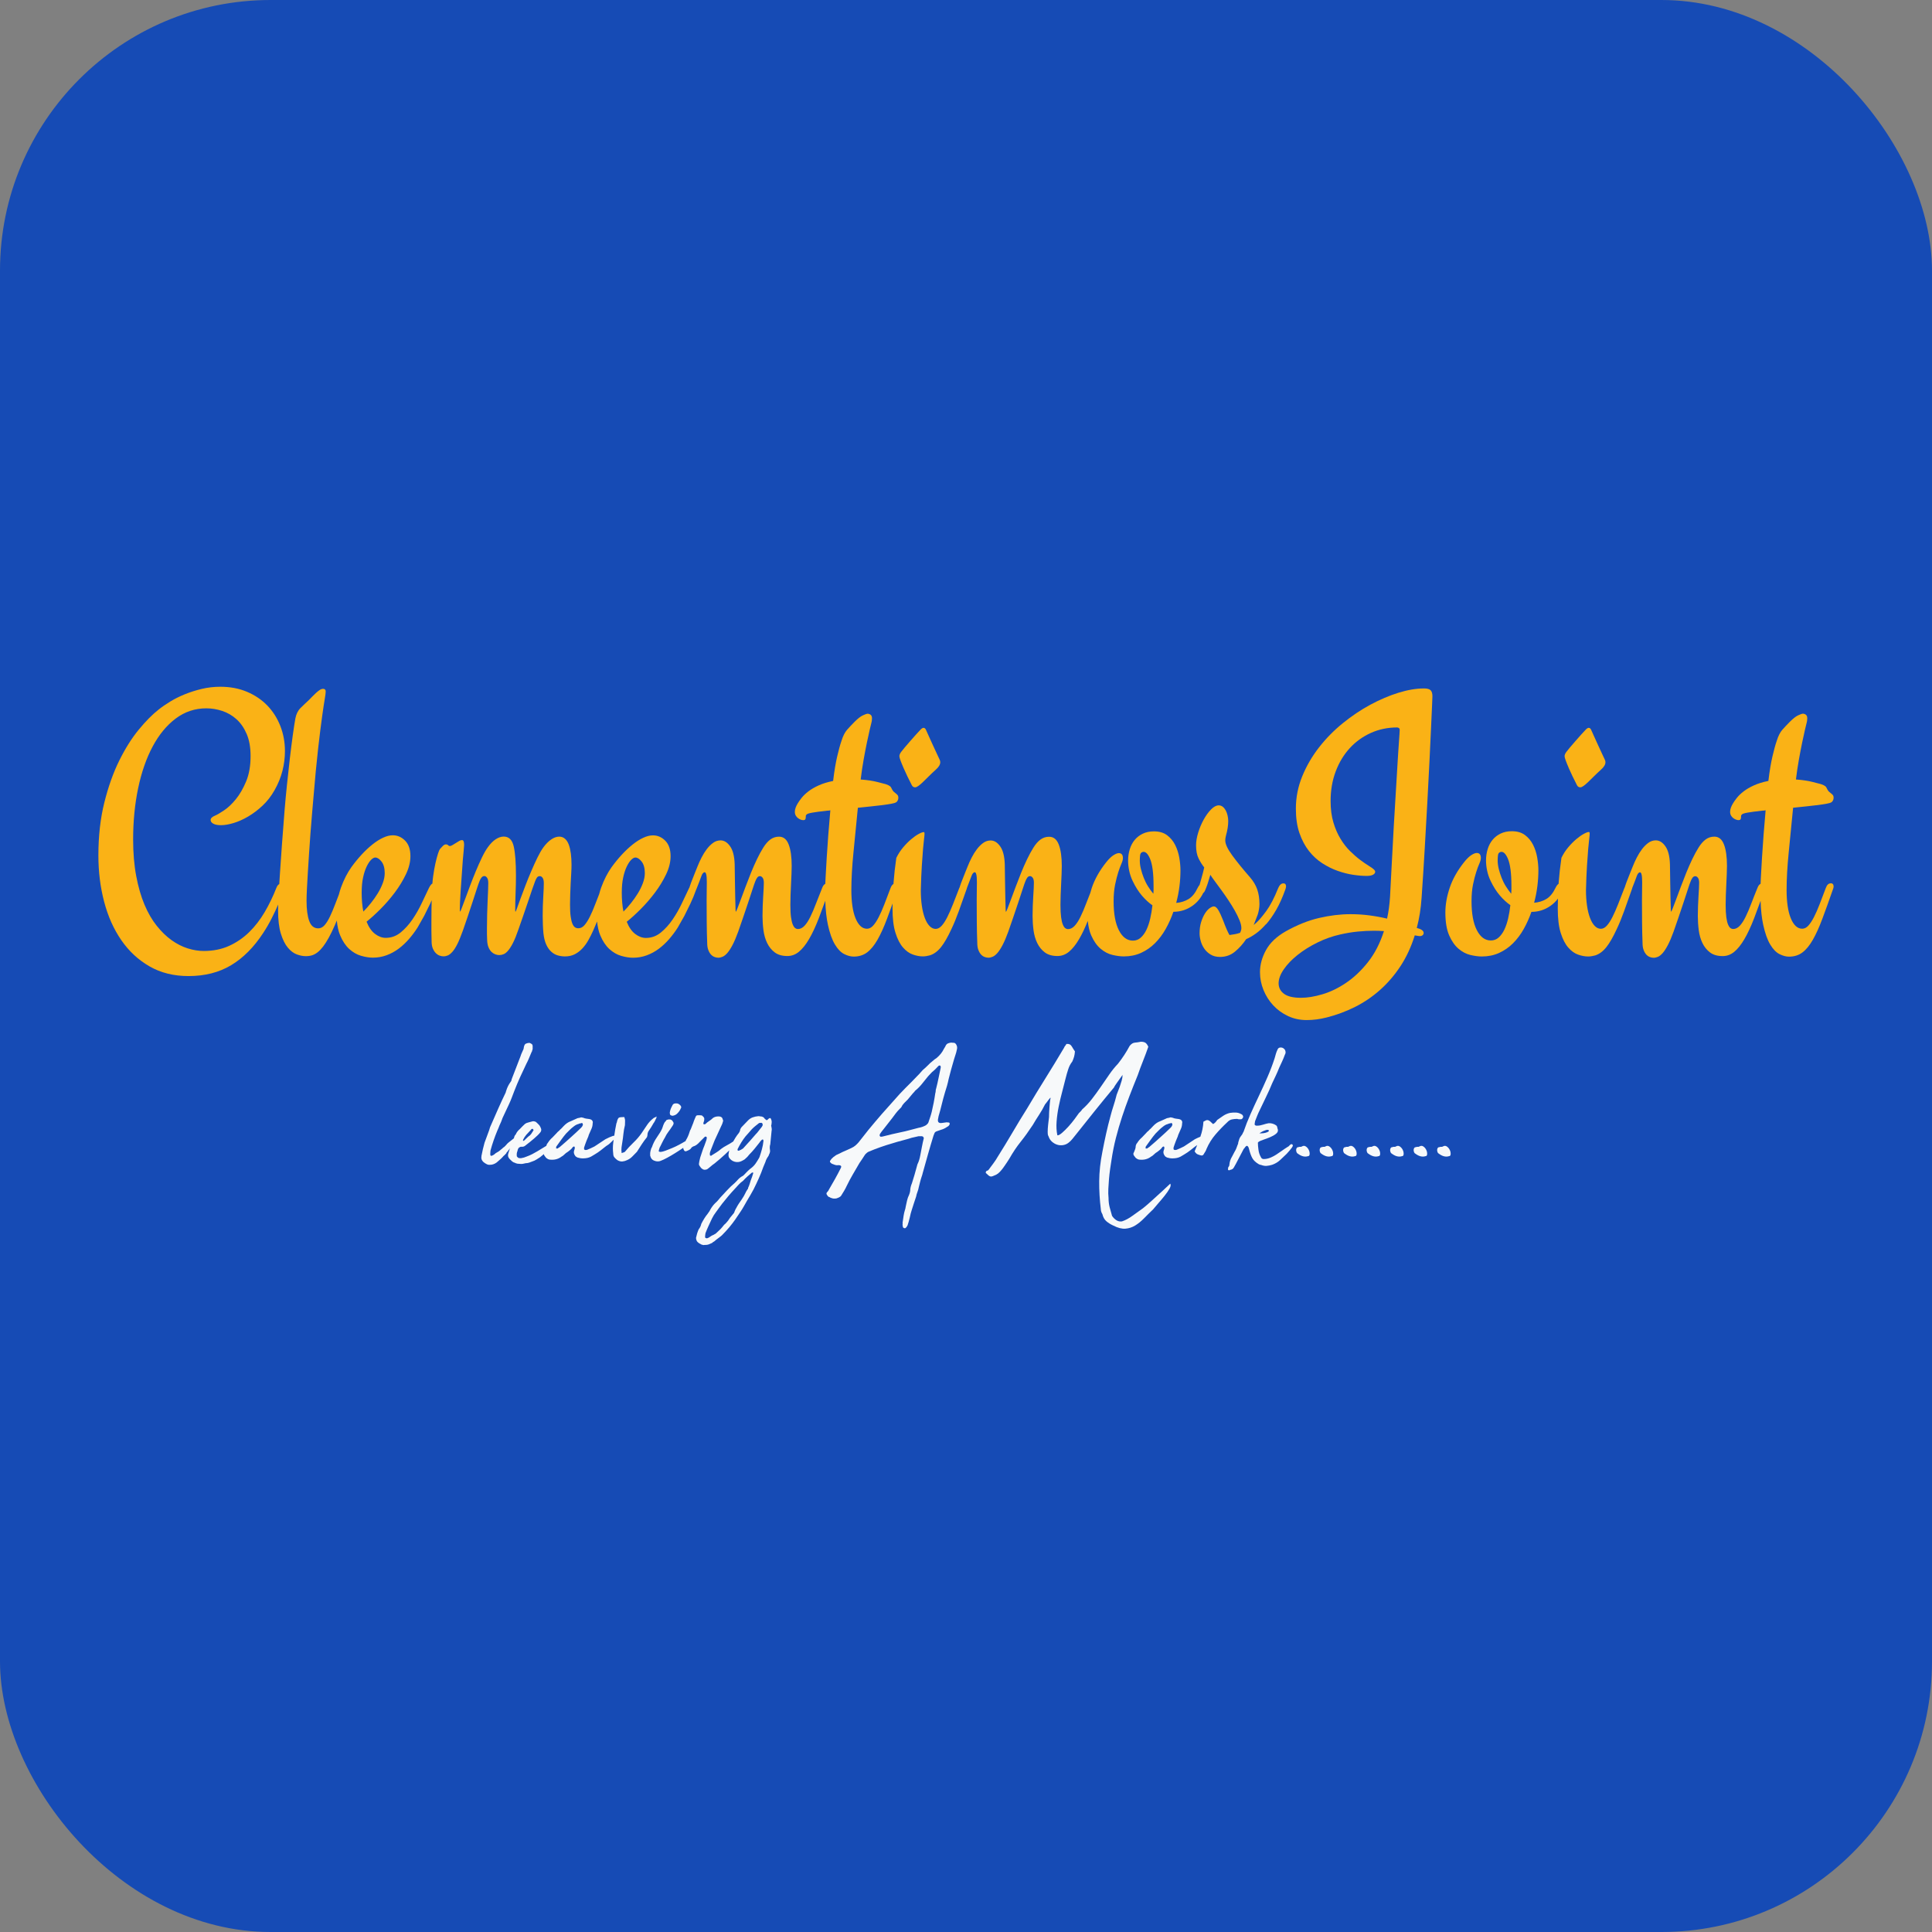 <svg xmlns="http://www.w3.org/2000/svg" id="Layer_2" data-name="Layer 2" viewBox="0 0 1000 1000"><rect x="0" y="0" width="1000" height="1000" fill="#808080" stroke="none"/><defs><style>      .cls-1 {        fill: #164bb5;      }      .cls-1, .cls-2, .cls-3 {        stroke-width: 0px;      }      .cls-2 {        fill: #f7f9fa;      }      .cls-3 {        fill: #fab216;      }    </style></defs><g id="Layer_1-2" data-name="Layer 1"><g><rect class="cls-1" width="1000" height="1000" rx="140.07" ry="140.07"></rect><g><g><path class="cls-3" d="M467.59,397.31c.61,1.41,1.3,2.92,2.07,4.52.77,1.6,1.54,3.14,2.31,4.62.26.45.53.74.82.87.29.13.59.19.91.19.45,0,1.03-.26,1.73-.77.7-.51,1.51-1.2,2.4-2.07.9-.87,1.89-1.84,2.98-2.93,1.09-1.09,2.28-2.21,3.56-3.37,1.54-1.35,2.31-2.63,2.31-3.85,0-.45-.1-.87-.29-1.25-.19-.45-.64-1.41-1.35-2.89-.71-1.47-1.44-3.06-2.21-4.76-.77-1.7-1.49-3.28-2.16-4.76-.67-1.47-1.11-2.44-1.3-2.89-.32-.83-.77-1.25-1.35-1.25-.51,0-1.15.45-1.92,1.35-.32.32-.95,1-1.88,2.02-.93,1.03-1.92,2.15-2.98,3.37-1.06,1.22-2.05,2.37-2.98,3.46-.93,1.09-1.52,1.83-1.78,2.21-.64.83-.96,1.6-.96,2.31,0,.38.19,1.11.58,2.16.38,1.06.88,2.29,1.49,3.7Z"></path><path class="cls-3" d="M655.36,478.38c1.79-2.05,3.54-4.55,5.24-7.5,1.7-2.95,3.28-6.51,4.76-10.67.19-.58.29-1.06.29-1.44,0-1.03-.45-1.54-1.35-1.54-1.09,0-1.99.8-2.69,2.41-2.05,5.13-4.12,9.1-6.2,11.92-2.08,2.82-3.8,4.84-5.15,6.06l-1.35,1.15,2.02-5.19c.26-.7.48-1.59.67-2.64s.29-2.04.29-2.93c0-2.89-.38-5.43-1.15-7.64-.77-2.21-2.02-4.31-3.75-6.3-3.65-4.17-6.7-7.92-9.14-11.25-2.44-3.33-3.65-5.93-3.65-7.79,0-.51.05-1.01.14-1.49.1-.48.18-.85.24-1.11.77-2.76,1.15-5.22,1.15-7.4,0-.96-.11-1.94-.34-2.93-.23-.99-.55-1.87-.96-2.64-.42-.77-.93-1.39-1.54-1.88-.61-.48-1.3-.72-2.07-.72-1.28,0-2.61.71-3.99,2.12-1.38,1.41-2.65,3.16-3.8,5.24-1.15,2.08-2.1,4.33-2.84,6.73-.74,2.41-1.11,4.6-1.11,6.59,0,2.76.43,5.02,1.3,6.78.87,1.76,1.84,3.32,2.93,4.66-.19.77-.42,1.7-.67,2.79-.26.9-.56,2-.91,3.32-.24.89-.53,1.9-.84,2.95-.35.39-.69.92-1.03,1.62-1.28,2.69-2.85,4.6-4.71,5.72-1.86,1.12-3.98,1.78-6.35,1.97.77-2.89,1.33-5.74,1.68-8.56.35-2.82.53-5.58.53-8.27,0-2.05-.21-4.26-.62-6.64-.42-2.37-1.14-4.57-2.16-6.59-1.03-2.02-2.42-3.69-4.18-5-1.76-1.31-4.02-1.97-6.78-1.97-2.18,0-4.1.4-5.77,1.2-1.67.8-3.06,1.87-4.18,3.22-1.12,1.35-1.97,2.95-2.55,4.81-.58,1.86-.87,3.85-.87,5.96,0,1.67.19,3.41.58,5.24.39,1.83.99,3.61,1.83,5.34,1.41,2.95,3,5.45,4.76,7.5,1.76,2.05,3.57,3.72,5.43,5-.26,2.37-.64,4.66-1.15,6.88-.51,2.21-1.17,4.15-1.97,5.82-.8,1.67-1.78,3.01-2.93,4.04-1.15,1.03-2.5,1.54-4.04,1.54-3.01,0-5.43-1.78-7.26-5.34-1.83-3.56-2.74-8.54-2.74-14.95,0-3.33.26-6.24.77-8.7.51-2.47,1.06-4.6,1.63-6.4.58-1.79,1.12-3.27,1.64-4.42.51-1.15.77-2.12.77-2.88,0-1.73-.71-2.6-2.12-2.6-.71,0-1.62.35-2.74,1.06-1.12.71-2.36,1.89-3.7,3.56-3.53,4.42-6.04,8.88-7.55,13.37-.3.9-.55,1.78-.79,2.66-.75,1.88-1.48,3.72-2.14,5.47-.96,2.53-1.92,4.79-2.89,6.78-.96,1.99-1.97,3.56-3.03,4.71-1.06,1.15-2.23,1.73-3.51,1.73-.45,0-.9-.16-1.35-.48-.45-.32-.87-.93-1.25-1.83-.39-.9-.69-2.16-.91-3.8-.22-1.64-.34-3.77-.34-6.4,0-1.54.03-3.24.1-5.1.06-1.86.14-3.72.24-5.58.1-1.86.18-3.62.24-5.29.06-1.67.1-3.08.1-4.23,0-4.62-.51-8.29-1.54-11.01-1.03-2.72-2.69-4.09-5-4.09-1.67,0-3.16.48-4.47,1.44-1.31.96-2.55,2.37-3.7,4.23-1.09,1.73-2.18,3.74-3.27,6.01-1.09,2.28-2.13,4.65-3.12,7.12-1,2.47-1.94,4.9-2.84,7.31-.9,2.4-1.7,4.55-2.4,6.44-.71,1.89-1.28,3.41-1.73,4.57-.45,1.16-.74,1.73-.87,1.73-.07,0-.11-.66-.14-1.97-.03-1.31-.08-3.08-.14-5.29-.07-2.21-.11-4.81-.14-7.79-.03-2.98-.08-6.14-.14-9.47-.13-4.17-.91-7.28-2.36-9.33-1.44-2.05-3.09-3.08-4.95-3.08-1.41,0-2.71.43-3.89,1.3-1.19.87-2.28,1.96-3.27,3.27-.99,1.31-1.89,2.76-2.69,4.33-.8,1.57-1.49,3.09-2.07,4.57-.38.9-.82,1.97-1.3,3.22-.48,1.25-.96,2.47-1.44,3.65-.48,1.19-.88,2.28-1.2,3.27-.07.23-.13.43-.19.63-.06.13-.13.24-.19.38-1.15,3.01-2.24,5.82-3.27,8.41-1.03,2.6-2.02,4.84-2.98,6.73-.96,1.89-1.92,3.37-2.89,4.42s-1.99,1.59-3.08,1.59c-1.15,0-2.21-.49-3.17-1.49-.96-.99-1.78-2.39-2.45-4.18-.67-1.79-1.19-3.91-1.54-6.35-.35-2.44-.53-5.1-.53-7.98.13-5,.3-9.25.53-12.74.22-3.49.43-6.36.62-8.61.19-2.24.37-3.99.53-5.24.16-1.25.24-2.13.24-2.65,0-.58-.13-.86-.38-.86-.58,0-1.46.32-2.64.96-1.19.64-2.49,1.55-3.89,2.74-1.41,1.19-2.81,2.6-4.18,4.23-1.38,1.64-2.55,3.45-3.51,5.43-.64,4.36-1.12,8.67-1.44,12.94-.01.18-.02.36-.03.54-.61.36-1.12,1.04-1.51,2.11-1.15,3.08-2.23,5.9-3.22,8.46-.99,2.57-1.97,4.78-2.93,6.64-.96,1.86-1.92,3.32-2.89,4.38s-2.02,1.59-3.17,1.59c-1.28,0-2.42-.48-3.41-1.44-.99-.96-1.84-2.32-2.55-4.09-.71-1.76-1.24-3.86-1.59-6.3-.35-2.44-.53-5.13-.53-8.08,0-5.77.37-12.34,1.11-19.72.74-7.37,1.49-15.03,2.26-22.98,2.37-.26,4.66-.5,6.88-.72,2.21-.22,4.18-.45,5.91-.67,1.73-.22,3.2-.45,4.42-.67,1.22-.22,2.05-.46,2.5-.72.32-.13.61-.43.87-.91.26-.48.38-.98.38-1.49,0-.58-.13-1.03-.38-1.35-.26-.32-.56-.61-.91-.87-.35-.26-.71-.54-1.06-.87-.35-.32-.66-.74-.91-1.25-.32-.77-.67-1.31-1.06-1.64-.38-.32-1.12-.67-2.21-1.06-.51-.13-1.94-.5-4.28-1.11-2.34-.61-5.24-1.04-8.7-1.3.45-3.65.96-7.1,1.54-10.34.58-3.24,1.14-6.15,1.68-8.75.54-2.6,1.03-4.79,1.44-6.59.42-1.79.72-3.04.91-3.75.06-.26.13-.56.19-.91.06-.35.1-.78.1-1.3,0-.9-.24-1.52-.72-1.88-.48-.35-1.01-.53-1.59-.53-.58.07-1.43.37-2.55.91-1.12.55-2.49,1.62-4.09,3.22-1.48,1.48-2.79,2.87-3.94,4.18-1.15,1.31-2.12,3.22-2.89,5.72-.38,1.09-.75,2.29-1.11,3.61-.35,1.31-.72,2.79-1.11,4.42-.38,1.63-.75,3.49-1.11,5.58-.35,2.08-.69,4.47-1.01,7.16-2.89.58-5.39,1.35-7.5,2.31-2.12.96-3.89,2-5.34,3.12-1.44,1.12-2.6,2.23-3.46,3.32-.86,1.09-1.52,2.02-1.97,2.79-.45.71-.82,1.44-1.11,2.21-.29.77-.43,1.51-.43,2.21,0,.77.16,1.43.48,1.97.32.55.72,1,1.2,1.35.48.35.96.61,1.44.77.48.16.88.24,1.2.24.51,0,.85-.11,1.01-.34.16-.22.26-.48.29-.77.03-.29.05-.61.05-.96s.16-.66.48-.91c.32-.32,1.28-.62,2.89-.91,1.6-.29,4.13-.62,7.6-1.01.32,0,.61-.01.86-.05.26-.03.54-.08.87-.14-.38,4.23-.74,8.45-1.06,12.65-.32,4.2-.59,8.17-.82,11.92-.23,3.75-.42,7.15-.58,10.19-.06,1.19-.11,2.27-.15,3.28-.68.34-1.23,1.04-1.63,2.16-1.15,2.82-2.21,5.5-3.17,8.03-.96,2.53-1.92,4.79-2.89,6.78-.96,1.99-1.97,3.56-3.03,4.71-1.06,1.15-2.23,1.73-3.51,1.73-.45,0-.9-.16-1.35-.48-.45-.32-.87-.93-1.25-1.83-.38-.9-.69-2.16-.91-3.8-.23-1.64-.34-3.77-.34-6.4,0-1.54.03-3.24.1-5.1.06-1.86.14-3.72.24-5.58s.18-3.62.24-5.29c.06-1.67.1-3.08.1-4.23,0-4.62-.51-8.29-1.54-11.01-1.03-2.72-2.69-4.09-5-4.09-1.67,0-3.16.48-4.47,1.44-1.31.96-2.55,2.37-3.7,4.23-1.09,1.73-2.18,3.74-3.27,6.01-1.09,2.28-2.13,4.65-3.13,7.12-.99,2.47-1.94,4.9-2.84,7.31-.9,2.4-1.7,4.55-2.4,6.44-.71,1.89-1.28,3.41-1.73,4.57-.45,1.16-.74,1.73-.86,1.73-.07,0-.11-.66-.14-1.97-.03-1.31-.08-3.08-.14-5.29-.07-2.21-.11-4.81-.14-7.79-.03-2.98-.08-6.14-.14-9.47-.13-4.17-.91-7.28-2.36-9.33-1.44-2.05-3.09-3.08-4.95-3.08-1.41,0-2.71.43-3.89,1.3-1.19.87-2.28,1.96-3.27,3.27-.99,1.31-1.89,2.76-2.69,4.33-.8,1.57-1.49,3.09-2.07,4.57-.38.9-.82,1.97-1.3,3.22-.48,1.25-.96,2.47-1.44,3.65-.48,1.19-.88,2.28-1.2,3.27-.08.26-.15.49-.22.71-.06.1-.11.19-.17.3-1.09,2.24-2.32,4.84-3.7,7.79-1.38,2.95-2.98,5.77-4.81,8.46-1.83,2.69-3.88,4.97-6.16,6.83-2.28,1.86-4.86,2.79-7.74,2.79-1.86,0-3.69-.67-5.48-2.02-1.8-1.35-3.27-3.46-4.42-6.35,2.18-1.73,4.58-3.91,7.21-6.54,2.63-2.63,5.1-5.48,7.41-8.56,2.31-3.08,4.23-6.23,5.77-9.47,1.54-3.24,2.31-6.36,2.31-9.38,0-3.46-.91-6.12-2.74-7.98-1.83-1.86-3.96-2.79-6.4-2.79-1.54,0-3.21.42-5,1.25-1.8.83-3.64,2-5.53,3.51-1.89,1.51-3.77,3.27-5.63,5.29-1.86,2.02-3.62,4.18-5.29,6.49-.96,1.35-1.91,2.92-2.84,4.71-.93,1.8-1.76,3.72-2.5,5.77-.4,1.1-.74,2.24-1.04,3.4-.71,1.8-1.38,3.51-1.99,5.11-.96,2.53-1.91,4.73-2.84,6.59-.93,1.86-1.86,3.32-2.79,4.38-.93,1.06-1.97,1.59-3.13,1.59-.64,0-1.22-.16-1.73-.48-.51-.32-.96-.93-1.35-1.83-.38-.9-.69-2.15-.91-3.75-.23-1.6-.34-3.65-.34-6.16,0-1.6.03-3.38.1-5.34.06-1.95.14-3.86.24-5.72.1-1.86.19-3.62.29-5.29.1-1.67.14-3.08.14-4.23,0-2.12-.11-4.05-.34-5.82-.23-1.76-.58-3.3-1.06-4.62-.48-1.31-1.14-2.34-1.97-3.08-.83-.74-1.83-1.11-2.98-1.11-1.35,0-2.73.48-4.13,1.44-1.41.96-2.76,2.31-4.04,4.04-1.03,1.41-2.07,3.21-3.13,5.38-1.06,2.18-2.12,4.51-3.17,6.97-1.06,2.47-2.07,4.95-3.03,7.45-.96,2.5-1.81,4.76-2.55,6.78-.74,2.02-1.33,3.65-1.78,4.9-.45,1.25-.71,1.87-.77,1.87-.13,0-.19-.19-.19-.58,0-3.01.06-6.06.19-9.14.13-3.08.19-6.06.19-8.94,0-6.67-.38-11.7-1.15-15.1-.77-3.4-2.5-5.1-5.19-5.1-1.35,0-2.73.47-4.14,1.39-1.41.93-2.76,2.29-4.04,4.09-1.03,1.41-2.07,3.22-3.13,5.43-1.06,2.21-2.1,4.55-3.13,7.02-1.03,2.47-2,4.94-2.93,7.41-.93,2.47-1.76,4.71-2.5,6.73-.74,2.02-1.35,3.65-1.83,4.9s-.75,1.87-.82,1.87c-.13,0-.19-.51-.19-1.54,0-.64.03-1.79.1-3.46.06-1.67.18-3.65.34-5.96.16-2.31.34-4.82.53-7.55.19-2.73.38-5.47.58-8.22.13-1.54.27-3.09.43-4.67.16-1.57.24-2.61.24-3.12,0-1.67-.35-2.5-1.06-2.5-.51,0-.99.14-1.44.43-.45.29-.9.56-1.35.82-.83.51-1.54.95-2.12,1.3-.58.35-1.06.53-1.44.53-.32,0-.61-.14-.87-.43-.26-.29-.64-.43-1.15-.43s-1.04.27-1.59.82c-.55.55-1.04,1.07-1.49,1.59-.26.32-.59,1.12-1.01,2.4-.42,1.28-.85,2.9-1.3,4.86-.45,1.96-.85,4.22-1.2,6.78-.17,1.24-.31,2.53-.41,3.85-.22.1-.42.24-.6.43-.38.42-.77,1.01-1.15,1.78-1.09,2.24-2.32,4.84-3.7,7.79-1.38,2.95-2.98,5.77-4.81,8.46-1.83,2.69-3.88,4.97-6.16,6.83-2.28,1.86-4.86,2.79-7.74,2.79-1.86,0-3.69-.67-5.48-2.02-1.8-1.35-3.27-3.46-4.42-6.35,2.18-1.73,4.58-3.91,7.21-6.54,2.63-2.63,5.1-5.48,7.41-8.56,2.31-3.08,4.23-6.23,5.77-9.47,1.54-3.24,2.31-6.36,2.31-9.38,0-3.46-.91-6.12-2.74-7.98-1.83-1.86-3.96-2.79-6.4-2.79-1.54,0-3.21.42-5,1.25-1.8.83-3.64,2-5.53,3.51-1.89,1.51-3.77,3.27-5.63,5.29-1.86,2.02-3.62,4.18-5.29,6.49-.96,1.35-1.91,2.92-2.84,4.71-.93,1.8-1.76,3.72-2.5,5.77-.42,1.17-.77,2.38-1.09,3.62-.64,1.67-1.27,3.28-1.84,4.8-.96,2.53-1.89,4.75-2.79,6.63-.9,1.89-1.83,3.38-2.79,4.47-.96,1.09-2.05,1.63-3.27,1.63-2.18,0-3.74-1.26-4.66-3.8-.93-2.53-1.39-6.01-1.39-10.44,0-1.54.06-3.59.19-6.15.13-2.56.29-5.4.48-8.51.19-3.11.4-6.41.63-9.91.22-3.49.46-6.93.72-10.29.26-3.37.51-6.55.77-9.57.25-3.01.48-5.61.67-7.79.9-10.9,1.75-19.83,2.55-26.78.8-6.96,1.49-12.49,2.07-16.59.58-4.1,1.02-7.08,1.35-8.94.32-1.86.48-3.14.48-3.85,0-.9-.45-1.35-1.35-1.35-.58,0-1.17.21-1.78.62-.61.42-1.24.91-1.88,1.49-.64.58-1.28,1.2-1.92,1.88-.64.67-1.25,1.3-1.83,1.87-1.6,1.48-3.05,2.85-4.33,4.13-1.28,1.28-2.15,3.05-2.6,5.29-.38,2.12-.83,5.03-1.35,8.75-.51,3.72-1.03,7.79-1.54,12.21-.51,4.42-1.01,8.96-1.49,13.61-.48,4.65-.88,8.93-1.2,12.84-.51,6.35-.98,12.37-1.39,18.08-.42,5.71-.77,10.82-1.06,15.34-.11,1.76-.21,3.39-.31,4.95-.06.04-.12.05-.18.09-.55.38-.98.99-1.3,1.83-1.73,4.42-3.75,8.61-6.06,12.55-2.31,3.94-4.99,7.41-8.03,10.39-3.05,2.98-6.51,5.35-10.39,7.12-3.88,1.76-8.26,2.64-13.13,2.64-2.69,0-5.47-.45-8.32-1.35-2.85-.9-5.63-2.31-8.32-4.23-2.69-1.92-5.26-4.41-7.69-7.45-2.44-3.04-4.55-6.7-6.35-10.96-1.8-4.26-3.22-9.2-4.28-14.81-1.06-5.61-1.59-11.91-1.59-18.9,0-9.49.87-18.35,2.6-26.59,1.73-8.24,4.23-15.42,7.5-21.54,3.27-6.12,7.24-10.95,11.93-14.47,4.68-3.52,9.97-5.29,15.87-5.29,2.76,0,5.5.45,8.22,1.35,2.72.9,5.18,2.32,7.36,4.28,2.18,1.96,3.94,4.5,5.29,7.64,1.35,3.14,2.02,6.96,2.02,11.44,0,5.07-.77,9.44-2.31,13.13-1.54,3.69-3.32,6.76-5.34,9.23-2.02,2.47-4.04,4.38-6.06,5.72-2.02,1.35-3.54,2.25-4.57,2.69-1.6.64-2.4,1.41-2.4,2.31,0,.77.46,1.41,1.39,1.92.93.51,2.26.77,3.99.77,1.86,0,4.02-.37,6.49-1.11,2.47-.74,4.98-1.86,7.55-3.37,2.56-1.51,5.05-3.38,7.45-5.63s4.47-4.91,6.2-7.98c1.86-3.27,3.22-6.6,4.09-10,.87-3.4,1.3-6.83,1.3-10.29,0-4.55-.79-8.85-2.36-12.89-1.57-4.04-3.8-7.57-6.68-10.58-2.89-3.01-6.4-5.4-10.53-7.16-4.13-1.76-8.77-2.64-13.9-2.64-3.27,0-6.46.37-9.57,1.11-3.11.74-6.04,1.67-8.8,2.79-2.76,1.12-5.29,2.39-7.6,3.8-2.31,1.41-4.3,2.79-5.96,4.13-3.21,2.5-6.62,5.95-10.24,10.34-3.62,4.39-6.99,9.73-10.1,16.01-3.11,6.28-5.69,13.53-7.74,21.74-2.05,8.21-3.08,17.34-3.08,27.41,0,8.4.99,16.38,2.98,23.95,1.99,7.57,4.95,14.2,8.9,19.91,3.94,5.71,8.81,10.22,14.62,13.56,5.8,3.33,12.52,5,20.15,5,8.46,0,15.82-1.88,22.07-5.63,6.25-3.75,11.78-9.31,16.59-16.68,1.6-2.44,3.08-4.98,4.42-7.65,1.27-2.52,2.38-4.86,3.34-7.07-.04,1.21-.07,2.18-.07,2.88,0,5,.48,9.06,1.44,12.17.96,3.11,2.16,5.53,3.61,7.26,1.44,1.73,3,2.9,4.66,3.51,1.67.61,3.21.91,4.62.91,1.28,0,2.4-.16,3.37-.48.96-.32,1.91-.85,2.84-1.59.93-.74,1.86-1.72,2.79-2.93.93-1.22,1.89-2.72,2.89-4.52.99-1.79,2.03-3.94,3.13-6.44.35-.8.7-1.63,1.06-2.48.26,2.93.81,5.48,1.68,7.57,1.25,3.01,2.82,5.38,4.71,7.12,1.89,1.73,3.94,2.92,6.16,3.56,2.21.64,4.25.96,6.11.96,2.5,0,4.87-.42,7.12-1.25,2.24-.83,4.33-1.97,6.25-3.41,1.92-1.44,3.7-3.11,5.34-5,1.63-1.89,3.13-3.89,4.47-6.01,1.09-1.86,2.21-3.85,3.37-5.96.96-1.86,2-3.98,3.13-6.35.26-.56.51-1.16.76-1.73-.04,1.51-.07,2.91-.09,4.18-.03,2.41-.05,4.73-.05,6.97v4.81c0,1.6.03,3.37.1,5.29,0,1.48.21,2.71.63,3.7.42.99.93,1.79,1.54,2.4.61.61,1.27,1.04,1.97,1.3.7.26,1.38.38,2.02.38.77,0,1.52-.16,2.26-.48.74-.32,1.52-.95,2.36-1.88.83-.93,1.68-2.26,2.55-3.99.87-1.73,1.81-4.04,2.84-6.92.77-2.18,1.6-4.6,2.5-7.26.9-2.66,1.75-5.22,2.55-7.69.8-2.47,1.52-4.68,2.16-6.64.64-1.96,1.12-3.32,1.44-4.09.26-.7.59-1.31,1.01-1.83.42-.51.91-.77,1.49-.77.51,0,.98.29,1.39.87.42.58.62,1.51.62,2.79,0,.9-.03,2.18-.1,3.85-.07,1.67-.14,3.53-.24,5.58-.1,2.05-.18,4.26-.24,6.64-.07,2.37-.1,4.75-.1,7.12v3.22c0,1.06.03,2.1.1,3.13.06,1.47.3,2.71.72,3.7.42.99.93,1.78,1.54,2.36.61.58,1.27.99,1.97,1.25.7.26,1.38.39,2.02.39.77,0,1.54-.16,2.31-.48.77-.32,1.55-.96,2.36-1.92.8-.96,1.64-2.29,2.5-3.99.86-1.7,1.78-3.96,2.74-6.78.77-2.18,1.6-4.57,2.5-7.16.9-2.6,1.75-5.08,2.55-7.45.8-2.37,1.52-4.5,2.16-6.4.64-1.89,1.12-3.22,1.44-3.99.26-.7.56-1.33.91-1.87.35-.55.88-.82,1.59-.82.51,0,.98.29,1.39.87.42.58.63,1.51.63,2.79,0,1.6-.1,3.96-.29,7.07-.19,3.11-.29,6.4-.29,9.86,0,1.54.03,3.08.1,4.62.06,1.54.16,3.02.29,4.42.26,2.31.74,4.23,1.44,5.77.7,1.54,1.57,2.77,2.6,3.7,1.02.93,2.15,1.57,3.37,1.92,1.22.35,2.47.53,3.75.53,1.92,0,3.62-.38,5.1-1.15,1.47-.77,2.79-1.78,3.94-3.03,1.15-1.25,2.18-2.68,3.08-4.28.9-1.6,1.73-3.27,2.5-5,.65-1.44,1.31-2.98,1.98-4.62.28,2.74.81,5.14,1.63,7.12,1.25,3.01,2.82,5.38,4.71,7.12,1.89,1.73,3.94,2.92,6.16,3.56,2.21.64,4.25.96,6.11.96,2.5,0,4.87-.42,7.12-1.25,2.24-.83,4.33-1.97,6.25-3.41,1.92-1.44,3.7-3.11,5.34-5,1.63-1.89,3.13-3.89,4.47-6.01,1.09-1.86,2.21-3.85,3.37-5.96.96-1.86,2-3.98,3.13-6.35,1.09-2.3,2.1-4.76,3.03-7.36.06-.14.13-.28.19-.43,1.15-2.89,1.97-5.02,2.45-6.4.48-1.38,1.07-2.07,1.78-2.07.32,0,.58.4.77,1.2.19.8.29,2.13.29,3.99,0,1.35-.02,2.82-.05,4.42-.03,1.6-.05,3.27-.05,5,0,3.65.02,7.39.05,11.2.03,3.82.11,7.36.24,10.63,0,1.54.19,2.81.58,3.8.38,1,.85,1.78,1.39,2.36.54.58,1.15.99,1.83,1.25.67.25,1.33.38,1.97.38.7,0,1.46-.18,2.26-.53.8-.35,1.62-1.01,2.45-1.97.83-.96,1.71-2.32,2.64-4.09.93-1.76,1.91-4.06,2.93-6.88.77-2.18,1.62-4.63,2.55-7.36.93-2.72,1.81-5.34,2.65-7.84.83-2.5,1.57-4.74,2.21-6.73.64-1.99,1.12-3.37,1.44-4.13.26-.7.58-1.33.96-1.87.38-.55.87-.82,1.44-.82.51,0,.98.27,1.39.82.42.55.63,1.43.63,2.64,0,.77-.03,1.76-.1,2.98-.06,1.22-.14,2.6-.24,4.13-.1,1.54-.18,3.16-.24,4.86-.06,1.7-.1,3.41-.1,5.15,0,2.44.16,4.89.48,7.36.32,2.47.96,4.7,1.92,6.68.96,1.99,2.28,3.61,3.94,4.86,1.67,1.25,3.85,1.87,6.54,1.87,2.18,0,4.17-.74,5.96-2.21,1.79-1.47,3.54-3.65,5.24-6.54,1.7-2.89,3.38-6.49,5.05-10.82,1.05-2.73,2.17-5.77,3.35-9.04.17,4.91.63,9.05,1.36,12.41.96,4.39,2.18,7.81,3.65,10.24,1.47,2.44,3.08,4.09,4.81,4.95,1.73.87,3.37,1.3,4.9,1.3,2.69,0,5-.72,6.92-2.16,1.92-1.44,3.72-3.62,5.39-6.54,1.67-2.92,3.32-6.55,4.95-10.92.9-2.39,1.86-5.03,2.88-7.89-.01.87-.05,1.72-.05,2.6,0,5.19.51,9.41,1.54,12.65,1.02,3.24,2.32,5.76,3.89,7.55,1.57,1.8,3.27,3.02,5.1,3.65,1.83.64,3.54.96,5.14.96.7,0,1.38-.06,2.02-.19.64-.13,1.22-.26,1.73-.38,2.12-.71,4.02-2.13,5.72-4.28,1.7-2.15,3.48-5.24,5.34-9.28,1.28-2.69,2.55-5.77,3.8-9.23,1.25-3.46,2.61-7.31,4.09-11.54.11-.25.18-.51.23-.76,1.03-2.58,1.78-4.54,2.23-5.82.48-1.38,1.07-2.07,1.78-2.07.32,0,.58.4.77,1.2.19.8.29,2.13.29,3.99,0,1.35-.02,2.82-.05,4.42-.03,1.6-.05,3.27-.05,5,0,3.65.02,7.39.05,11.2.03,3.82.11,7.36.24,10.63,0,1.54.19,2.81.58,3.8.38,1,.85,1.78,1.39,2.36.54.58,1.15.99,1.83,1.25.67.25,1.33.38,1.97.38.7,0,1.46-.18,2.26-.53.8-.35,1.62-1.01,2.45-1.97.83-.96,1.71-2.32,2.64-4.09.93-1.76,1.91-4.06,2.93-6.88.77-2.18,1.62-4.63,2.55-7.36.93-2.72,1.81-5.34,2.65-7.84.83-2.5,1.57-4.74,2.21-6.73.64-1.99,1.12-3.37,1.44-4.13.26-.7.58-1.33.96-1.87.39-.55.87-.82,1.44-.82.51,0,.98.27,1.39.82.42.55.62,1.43.62,2.64,0,.77-.03,1.76-.1,2.98-.07,1.22-.14,2.6-.24,4.13-.1,1.54-.18,3.16-.24,4.86-.06,1.7-.1,3.41-.1,5.15,0,2.44.16,4.89.48,7.36.32,2.47.96,4.7,1.92,6.68.96,1.99,2.28,3.61,3.94,4.86,1.67,1.25,3.85,1.87,6.54,1.87,2.18,0,4.17-.74,5.96-2.21,1.79-1.47,3.54-3.65,5.24-6.54,1.51-2.56,3-5.73,4.49-9.43.29,2.93.87,5.43,1.76,7.46,1.31,2.98,2.93,5.29,4.86,6.93,1.92,1.63,3.97,2.71,6.15,3.22,2.18.51,4.14.77,5.87.77,3.27,0,6.25-.61,8.94-1.83,2.69-1.22,5.1-2.89,7.21-5,2.12-2.12,3.96-4.57,5.53-7.36,1.57-2.79,2.9-5.75,3.99-8.9,3.65,0,6.97-1.06,9.95-3.17,2.39-1.7,4.21-3.91,5.51-6.6.12-.09.25-.15.36-.27.35-.42.75-1.26,1.2-2.55.32-.77.64-1.68.96-2.74.32-1.06.7-2.32,1.15-3.8.58.9,1.38,2.04,2.4,3.41,1.03,1.38,2.13,2.89,3.32,4.52,1.19,1.64,2.39,3.37,3.61,5.19,1.22,1.83,2.32,3.62,3.32,5.38.99,1.76,1.81,3.43,2.45,5,.64,1.57.96,2.93.96,4.09,0,.71-.22,1.51-.67,2.41-.9.32-1.8.56-2.69.72-.9.16-1.83.3-2.79.43-.9-1.54-1.99-4.04-3.27-7.5-.9-2.31-1.73-4.1-2.5-5.39-.77-1.28-1.54-1.92-2.31-1.92-.58,0-1.3.31-2.16.91-.87.61-1.68,1.52-2.45,2.74-.77,1.22-1.43,2.69-1.97,4.42-.55,1.73-.82,3.69-.82,5.87,0,1.15.19,2.45.58,3.89.38,1.44.99,2.77,1.83,3.99.83,1.22,1.92,2.25,3.27,3.08,1.35.83,2.98,1.25,4.9,1.25,2.95,0,5.53-.91,7.74-2.74,2.21-1.83,4.15-3.99,5.82-6.49,1.54-.64,3.19-1.59,4.95-2.84,1.76-1.25,3.54-2.9,5.34-4.95ZM187.21,461.84c0-2.89.24-5.43.72-7.65.48-2.21,1.09-4.09,1.83-5.63.74-1.54,1.51-2.71,2.31-3.51.8-.8,1.52-1.2,2.16-1.2,1.09,0,2.18.71,3.27,2.12,1.09,1.41,1.63,3.4,1.63,5.96,0,1.67-.34,3.4-1.01,5.19-.67,1.79-1.54,3.56-2.6,5.29-1.06,1.73-2.25,3.41-3.56,5.05-1.31,1.64-2.61,3.09-3.89,4.38-.58-2.89-.87-6.22-.87-10ZM321.84,461.84c0-2.89.24-5.43.72-7.65.48-2.21,1.09-4.09,1.83-5.63.74-1.54,1.51-2.71,2.31-3.51.8-.8,1.52-1.2,2.16-1.2,1.09,0,2.18.71,3.27,2.12,1.09,1.41,1.63,3.4,1.63,5.96,0,1.67-.34,3.4-1.01,5.19-.67,1.79-1.54,3.56-2.6,5.29-1.06,1.73-2.25,3.41-3.56,5.05-1.31,1.64-2.61,3.09-3.89,4.38-.58-2.89-.87-6.22-.87-10ZM597.08,460.59c0,.64-.03,1.31-.1,2.02-.96-1.16-1.87-2.42-2.74-3.8-.87-1.38-1.6-2.84-2.21-4.38-.61-1.54-1.11-3.08-1.49-4.62-.39-1.54-.58-3.01-.58-4.42,0-.83.05-1.7.14-2.6.1-.9.46-1.47,1.11-1.73,1.47-.58,2.82.56,4.04,3.41,1.22,2.85,1.83,7.55,1.83,14.09v2.02Z"></path><path class="cls-3" d="M737.01,356.34c-3.98,0-8.35.74-13.13,2.21-4.78,1.48-9.63,3.54-14.57,6.2-4.94,2.66-9.71,5.87-14.33,9.62-4.62,3.75-8.72,7.93-12.31,12.55-3.59,4.62-6.48,9.6-8.66,14.95-2.18,5.35-3.27,10.92-3.27,16.69,0,4.87.62,9.1,1.87,12.69,1.25,3.59,2.89,6.67,4.9,9.23,2.02,2.56,4.33,4.68,6.92,6.35,2.6,1.67,5.26,2.98,7.98,3.94,2.73.96,5.39,1.64,7.98,2.02,2.6.39,4.92.58,6.97.58,1.47,0,2.58-.21,3.32-.62.74-.42,1.11-.91,1.11-1.49,0-.39-.19-.77-.58-1.15-.51-.51-1.43-1.17-2.74-1.97-1.31-.8-2.81-1.83-4.47-3.08-1.67-1.25-3.4-2.76-5.19-4.52-1.8-1.76-3.45-3.88-4.95-6.35-1.51-2.47-2.74-5.3-3.7-8.51-.96-3.2-1.44-6.89-1.44-11.06,0-5.58.88-10.69,2.64-15.34,1.76-4.65,4.18-8.66,7.26-12.02,3.08-3.37,6.72-5.99,10.92-7.89,4.2-1.89,8.74-2.84,13.61-2.84.32,0,.62.1.91.29.29.19.43.55.43,1.06,0,.45-.05,1.28-.14,2.5-.1,1.22-.19,2.61-.29,4.18-.1,1.57-.21,3.22-.34,4.95-.13,1.73-.22,3.3-.29,4.71-.83,13.46-1.51,24.67-2.02,33.61-.51,8.94-.9,16.11-1.15,21.49-.32,6.35-.58,11.28-.77,14.81-.13,2.05-.32,4.02-.58,5.92-.26,1.89-.58,3.7-.96,5.43-2.95-.7-6.01-1.27-9.18-1.68-3.17-.42-6.43-.62-9.76-.62-5.26,0-10.69.66-16.3,1.97-5.61,1.31-11.33,3.61-17.17,6.88-4.74,2.69-8.16,5.93-10.24,9.71-2.08,3.78-3.13,7.6-3.13,11.44,0,3.2.61,6.3,1.83,9.28,1.22,2.98,2.9,5.63,5.05,7.93,2.15,2.31,4.7,4.15,7.64,5.53,2.95,1.38,6.16,2.07,9.62,2.07s6.8-.45,10.39-1.35c5.06-1.28,9.94-3.09,14.62-5.43,4.68-2.34,9.01-5.28,12.98-8.8,3.97-3.53,7.5-7.63,10.58-12.31,3.08-4.68,5.54-10,7.4-15.96.7.13,1.27.22,1.68.29.42.07.72.1.91.1.64,0,1.14-.16,1.49-.48.35-.32.53-.7.53-1.15,0-.83-.61-1.51-1.83-2.02l-1.73-.58c.64-2.44,1.17-4.95,1.59-7.55.42-2.6.72-5.34.91-8.22.58-8.33,1.11-16.65,1.59-24.96.48-8.3.93-16.27,1.35-23.9.42-7.63.78-14.75,1.11-21.35.32-6.6.59-12.37.82-17.31.22-4.94.4-8.86.53-11.78.13-2.92.19-4.53.19-4.86,0-1.47-.32-2.52-.96-3.13-.64-.61-1.8-.91-3.46-.91ZM708.02,498.05c-3.5,4.39-7.26,7.95-11.3,10.67-4.04,2.72-8.11,4.7-12.21,5.91-4.1,1.22-7.82,1.83-11.16,1.83-3.98,0-6.89-.69-8.75-2.07-1.86-1.38-2.79-3.19-2.79-5.43s.9-4.67,2.69-7.26c1.79-2.6,4.18-5.08,7.16-7.45,2.98-2.37,6.4-4.5,10.24-6.4,3.85-1.89,7.79-3.28,11.83-4.18,3.08-.7,6.09-1.2,9.04-1.49,2.95-.29,5.77-.43,8.46-.43.9,0,1.76.02,2.6.05.83.03,1.67.08,2.5.14-2.05,6.35-4.82,11.72-8.32,16.11Z"></path><path class="cls-3" d="M811.88,397.31c.61,1.41,1.3,2.92,2.07,4.52.77,1.6,1.54,3.14,2.31,4.62.26.45.53.74.82.87.29.13.59.19.91.19.45,0,1.02-.26,1.73-.77.7-.51,1.51-1.2,2.41-2.07.9-.87,1.89-1.84,2.98-2.93,1.09-1.09,2.28-2.21,3.56-3.37,1.54-1.35,2.31-2.63,2.31-3.85,0-.45-.1-.87-.29-1.25-.19-.45-.64-1.41-1.35-2.89-.71-1.47-1.44-3.06-2.21-4.76-.77-1.7-1.49-3.28-2.16-4.76-.67-1.47-1.11-2.44-1.3-2.89-.32-.83-.77-1.25-1.35-1.25-.51,0-1.15.45-1.92,1.35-.32.32-.95,1-1.87,2.02-.93,1.03-1.92,2.15-2.98,3.37-1.06,1.22-2.05,2.37-2.98,3.46-.93,1.09-1.52,1.83-1.78,2.21-.64.83-.96,1.6-.96,2.31,0,.38.19,1.11.58,2.16.38,1.06.88,2.29,1.49,3.7Z"></path><path class="cls-3" d="M947.53,457.22c-1.09,0-1.92.8-2.5,2.41-1.15,3.08-2.23,5.9-3.22,8.46-.99,2.57-1.97,4.78-2.93,6.64-.96,1.86-1.92,3.32-2.89,4.38-.96,1.06-2.02,1.59-3.17,1.59-1.28,0-2.42-.48-3.41-1.44-.99-.96-1.84-2.32-2.55-4.09-.71-1.76-1.24-3.86-1.59-6.3-.35-2.44-.53-5.13-.53-8.08,0-5.77.37-12.34,1.11-19.72.74-7.37,1.49-15.03,2.26-22.98,2.37-.26,4.67-.5,6.88-.72,2.21-.22,4.18-.45,5.92-.67,1.73-.22,3.2-.45,4.42-.67,1.22-.22,2.05-.46,2.5-.72.32-.13.61-.43.87-.91.26-.48.38-.98.38-1.49,0-.58-.13-1.03-.38-1.35-.26-.32-.56-.61-.91-.87-.35-.26-.71-.54-1.06-.87-.35-.32-.66-.74-.91-1.25-.32-.77-.67-1.31-1.06-1.64-.39-.32-1.12-.67-2.21-1.06-.51-.13-1.94-.5-4.28-1.11-2.34-.61-5.24-1.04-8.7-1.3.45-3.65.96-7.1,1.54-10.34.58-3.24,1.14-6.15,1.68-8.75.54-2.6,1.02-4.79,1.44-6.59.42-1.79.72-3.04.91-3.75.06-.26.13-.56.19-.91.06-.35.1-.78.1-1.3,0-.9-.24-1.52-.72-1.88-.48-.35-1.01-.53-1.59-.53-.58.07-1.43.37-2.55.91-1.12.55-2.48,1.62-4.09,3.22-1.48,1.48-2.79,2.87-3.94,4.18-1.16,1.31-2.12,3.22-2.89,5.72-.39,1.09-.75,2.29-1.11,3.61-.35,1.31-.72,2.79-1.11,4.42-.38,1.63-.75,3.49-1.11,5.58-.35,2.08-.69,4.47-1.01,7.16-2.89.58-5.38,1.35-7.5,2.31-2.12.96-3.89,2-5.34,3.12-1.44,1.12-2.6,2.23-3.46,3.32-.87,1.09-1.52,2.02-1.97,2.79-.45.71-.82,1.44-1.11,2.21-.29.77-.43,1.51-.43,2.21,0,.77.16,1.43.48,1.97.32.55.72,1,1.2,1.35.48.35.96.61,1.44.77.48.16.88.24,1.2.24.51,0,.85-.11,1.01-.34.16-.22.26-.48.29-.77.03-.29.05-.61.05-.96s.16-.66.48-.91c.32-.32,1.28-.62,2.89-.91,1.6-.29,4.13-.62,7.6-1.01.32,0,.61-.01.87-.05.26-.03.54-.08.87-.14-.39,4.23-.74,8.45-1.06,12.65-.32,4.2-.59,8.17-.82,11.92-.22,3.75-.42,7.15-.58,10.19-.06,1.19-.11,2.27-.15,3.28-.68.34-1.23,1.04-1.63,2.16-1.16,2.82-2.21,5.5-3.17,8.03-.96,2.53-1.92,4.79-2.89,6.78-.96,1.99-1.97,3.56-3.03,4.71-1.06,1.15-2.23,1.73-3.51,1.73-.45,0-.9-.16-1.35-.48-.45-.32-.87-.93-1.25-1.83-.39-.9-.69-2.16-.91-3.8-.22-1.64-.34-3.77-.34-6.4,0-1.54.03-3.24.1-5.1.06-1.86.14-3.72.24-5.58.1-1.86.18-3.62.24-5.29.06-1.67.1-3.08.1-4.23,0-4.62-.51-8.29-1.54-11.01-1.03-2.72-2.69-4.09-5-4.09-1.67,0-3.16.48-4.47,1.44-1.31.96-2.55,2.37-3.7,4.23-1.09,1.73-2.18,3.74-3.27,6.01-1.09,2.28-2.13,4.65-3.13,7.12-.99,2.47-1.94,4.9-2.84,7.31-.9,2.4-1.7,4.55-2.4,6.44-.71,1.89-1.28,3.41-1.73,4.57-.45,1.16-.74,1.73-.87,1.73-.06,0-.11-.66-.14-1.97-.03-1.31-.08-3.08-.14-5.29-.07-2.21-.11-4.81-.14-7.79-.03-2.98-.08-6.14-.14-9.47-.13-4.17-.91-7.28-2.36-9.33-1.44-2.05-3.09-3.08-4.95-3.08-1.41,0-2.71.43-3.89,1.3-1.19.87-2.28,1.96-3.27,3.27-.99,1.31-1.89,2.76-2.69,4.33-.8,1.57-1.49,3.09-2.07,4.57-.39.9-.82,1.97-1.3,3.22-.48,1.25-.96,2.47-1.44,3.65-.48,1.19-.88,2.28-1.2,3.27-.07.23-.14.43-.19.63-.06.13-.13.24-.19.38-1.15,3.01-2.25,5.82-3.27,8.41-1.03,2.6-2.02,4.84-2.98,6.73s-1.92,3.37-2.89,4.42c-.96,1.06-1.99,1.59-3.08,1.59-1.15,0-2.21-.49-3.17-1.49-.96-.99-1.78-2.39-2.45-4.18-.67-1.79-1.19-3.91-1.54-6.35-.35-2.44-.53-5.1-.53-7.98.13-5,.3-9.25.53-12.74.22-3.49.43-6.36.62-8.61.19-2.24.37-3.99.53-5.24.16-1.25.24-2.13.24-2.65,0-.58-.13-.86-.39-.86-.58,0-1.46.32-2.64.96-1.19.64-2.49,1.55-3.9,2.74-1.41,1.19-2.81,2.6-4.18,4.23-1.38,1.64-2.55,3.45-3.51,5.43-.64,4.36-1.12,8.67-1.44,12.94-.01.17-.02.35-.03.52-.55.35-1.09,1.04-1.61,2.12-1.28,2.69-2.85,4.6-4.71,5.72-1.86,1.12-3.98,1.78-6.35,1.97.77-2.89,1.33-5.74,1.68-8.56.35-2.82.53-5.58.53-8.27,0-2.05-.21-4.26-.62-6.64-.42-2.37-1.14-4.57-2.16-6.59-1.03-2.02-2.42-3.69-4.18-5-1.76-1.31-4.02-1.97-6.78-1.97-2.18,0-4.1.4-5.77,1.2-1.67.8-3.06,1.87-4.18,3.22-1.12,1.35-1.97,2.95-2.55,4.81-.58,1.86-.87,3.85-.87,5.96,0,1.67.19,3.41.58,5.24.38,1.83.99,3.61,1.83,5.34,1.41,2.95,3,5.45,4.76,7.5,1.76,2.05,3.57,3.72,5.43,5-.26,2.37-.64,4.66-1.15,6.88-.51,2.21-1.17,4.15-1.97,5.82-.8,1.67-1.78,3.01-2.93,4.04-1.15,1.03-2.5,1.54-4.04,1.54-3.02,0-5.43-1.78-7.26-5.34-1.83-3.56-2.74-8.54-2.74-14.95,0-3.33.26-6.24.77-8.7.51-2.47,1.06-4.6,1.64-6.4.58-1.79,1.12-3.27,1.64-4.42.51-1.15.77-2.12.77-2.88,0-1.73-.71-2.6-2.12-2.6-.71,0-1.62.35-2.74,1.06-1.12.71-2.36,1.89-3.7,3.56-3.53,4.42-6.05,8.88-7.55,13.37-1.51,4.49-2.26,8.75-2.26,12.79,0,4.94.66,8.89,1.97,11.88,1.31,2.98,2.93,5.29,4.86,6.93,1.92,1.63,3.98,2.71,6.16,3.22,2.18.51,4.13.77,5.87.77,3.27,0,6.25-.61,8.94-1.83s5.1-2.89,7.21-5c2.12-2.12,3.96-4.57,5.53-7.36,1.57-2.79,2.9-5.75,3.99-8.9,3.65,0,6.97-1.06,9.95-3.17,1.47-1.05,2.74-2.28,3.79-3.7-.05,1.7-.09,3.4-.09,5.15,0,5.19.51,9.41,1.54,12.65,1.03,3.24,2.32,5.76,3.9,7.55,1.57,1.8,3.27,3.02,5.1,3.65,1.83.64,3.54.96,5.15.96.7,0,1.38-.06,2.02-.19.64-.13,1.22-.26,1.73-.38,2.12-.71,4.02-2.13,5.72-4.28,1.7-2.15,3.48-5.24,5.34-9.28,1.28-2.69,2.55-5.77,3.8-9.23,1.25-3.46,2.61-7.31,4.09-11.54.11-.25.18-.51.23-.77,1.03-2.58,1.78-4.54,2.22-5.82.48-1.38,1.07-2.07,1.78-2.07.32,0,.58.4.77,1.2.19.8.29,2.13.29,3.99,0,1.35-.02,2.82-.05,4.42-.03,1.6-.05,3.27-.05,5,0,3.65.01,7.39.05,11.2.03,3.82.11,7.36.24,10.63,0,1.54.19,2.81.58,3.8.38,1,.85,1.78,1.39,2.36.55.58,1.16.99,1.83,1.25.67.25,1.33.38,1.97.38.7,0,1.46-.18,2.26-.53.8-.35,1.62-1.01,2.45-1.97.83-.96,1.71-2.32,2.64-4.09.93-1.76,1.91-4.06,2.93-6.88.77-2.18,1.62-4.63,2.55-7.36.93-2.72,1.81-5.34,2.64-7.84.83-2.5,1.57-4.74,2.21-6.73.64-1.99,1.12-3.37,1.44-4.13.26-.7.58-1.33.96-1.87.38-.55.87-.82,1.44-.82.51,0,.98.27,1.39.82.42.55.62,1.43.62,2.64,0,.77-.03,1.76-.1,2.98-.07,1.22-.14,2.6-.24,4.13-.1,1.54-.18,3.16-.24,4.86-.07,1.7-.1,3.41-.1,5.15,0,2.44.16,4.89.48,7.36.32,2.47.96,4.7,1.92,6.68.96,1.99,2.28,3.61,3.94,4.86,1.67,1.25,3.85,1.87,6.54,1.87,2.18,0,4.17-.74,5.96-2.21,1.79-1.47,3.54-3.65,5.24-6.54,1.7-2.89,3.38-6.49,5.05-10.82,1.05-2.73,2.17-5.77,3.35-9.04.17,4.91.62,9.05,1.36,12.41.96,4.39,2.18,7.81,3.65,10.24,1.47,2.44,3.08,4.09,4.81,4.95,1.73.87,3.37,1.3,4.9,1.3,2.69,0,5-.72,6.92-2.16,1.92-1.44,3.72-3.62,5.39-6.54,1.67-2.92,3.32-6.55,4.95-10.92,1.64-4.36,3.48-9.49,5.53-15.39.06-.13.13-.32.19-.58.06-.26.1-.48.1-.67,0-1.15-.51-1.73-1.54-1.73ZM782.31,460.59c0,.64-.03,1.31-.1,2.02-.96-1.16-1.87-2.42-2.74-3.8-.87-1.38-1.6-2.84-2.21-4.38-.61-1.54-1.11-3.08-1.49-4.62-.38-1.54-.58-3.01-.58-4.42,0-.83.05-1.7.14-2.6.1-.9.46-1.47,1.11-1.73,1.47-.58,2.82.56,4.04,3.41,1.22,2.85,1.83,7.55,1.83,14.09v2.02Z"></path></g><g><path class="cls-2" d="M338.41,581.2c.42-.64.78-1.34,1.08-2.1.23-.23.34-.64.34-1.25-.38.3-.7.49-.97.57-.27.08-.47.19-.62.34-1.36,1.06-2.48,2.26-3.35,3.58-.87,1.33-1.8,2.71-2.79,4.15-1.21,1.74-2.61,3.37-4.21,4.89-1.59,1.52-3.07,3.11-4.43,4.77-.15.15-.38.27-.68.34-.3.08-.64.19-1.02.34-.15-1.06-.17-2.05-.06-2.96.11-.91.25-1.78.4-2.61.23-1.36.42-2.8.57-4.32.15-1.52.42-3.03.8-4.55,0-.61.02-1.27.06-1.99.04-.72-.1-1.46-.4-2.22-1.44,0-2.35.1-2.73.29-.38.19-.72.82-1.02,1.88,0,.15-.02.3-.06.45-.04.15-.13.38-.28.68-.44,2.04-.79,4.18-1.1,6.38-.27,0-.51.03-.72.1-1.29.46-2.58,1.02-3.87,1.71-.91.61-1.86,1.23-2.84,1.88-.99.64-1.93,1.27-2.84,1.87-.61.3-1.23.61-1.88.91-.64.3-1.27.57-1.88.8-.23.08-.53.11-.91.11-.15,0-.3-.06-.45-.17-.15-.11-.23-.21-.23-.28v-.8c.15-.53.34-1.1.57-1.7.23-.61.46-1.21.68-1.82.15-.38.3-.74.45-1.08.15-.34.3-.7.46-1.08.15-.61.38-1.21.68-1.82.3-.61.57-1.21.8-1.82.53-1.06.8-2.12.8-3.18.15-.53.09-1-.17-1.42-.27-.42-.78-.7-1.53-.85-.53-.07-1.08-.15-1.65-.23-.57-.07-1.08-.23-1.53-.46h-.23c-.53-.23-1.02-.23-1.48,0-.3.08-.61.13-.91.17-.3.04-.57.13-.8.28l-3.07,1.37c-1.29.45-2.5,1.29-3.64,2.5-.3.3-.59.61-.85.91-.27.3-.59.61-.97.91-.3.38-.61.68-.91.91-.3.23-.57.49-.8.8-.38.38-.76.78-1.14,1.19-.38.42-.76.82-1.14,1.19-.53.46-.99.91-1.36,1.37-.38.45-.76.99-1.14,1.59-.23.15-.45.61-.68,1.36,0,0,0,0,0,.01-.59.36-1.19.72-1.76,1.07-.95.57-1.92,1.16-2.9,1.76-.91.53-1.8,1.02-2.67,1.48-.87.45-1.84.87-2.9,1.25-.84.38-1.74.65-2.73.8-.38.08-.87.04-1.48-.11-.23-.15-.38-.29-.46-.4-.08-.11-.19-.25-.34-.4-.15-1.06-.04-2.01.34-2.84,0-.3.15-.76.46-1.36.15-.23.46-.46.91-.68.15-.07.38-.11.68-.11.68.08,1.29-.07,1.82-.46.83-.61,1.63-1.23,2.39-1.87.76-.64,1.52-1.27,2.27-1.88.61-.53,1.21-1.08,1.82-1.65.61-.57,1.14-1.15,1.59-1.76.38-.61.45-1.21.23-1.82-.23-.61-.49-1.14-.8-1.59-.45-.53-.99-1.06-1.59-1.59-.15-.23-.57-.42-1.25-.57h-.51c-.19,0-.36.04-.51.11-.61.15-1.12.28-1.53.4-.42.11-.85.25-1.31.4-.23.15-.49.3-.8.46-.45.38-.89.8-1.31,1.25-.42.45-.85.91-1.31,1.36-1.06.91-1.78,1.86-2.16,2.84-.45.38-.76.99-.91,1.82-.02.07-.04.13-.06.19l-2.78,2.19c-.15.15-.32.3-.51.46-.19.15-.36.34-.51.57-.46.53-.95,1.02-1.48,1.48v-.11l-1.25,1.14h-.11l-.46.45c-.53.46-1.06.82-1.59,1.08-.53.27-1.02.62-1.48,1.08-.23.15-.44.28-.63.4-.19.11-.4.21-.62.28-.53.15-.8-.07-.8-.68v-.46c0-.38.02-.7.06-.97.04-.26.06-.47.06-.63.98-3.56,2.16-6.97,3.52-10.23.23-.46.44-.93.62-1.42.19-.49.36-.93.51-1.31.3-.61.59-1.23.85-1.88.26-.64.51-1.31.74-1.99l3.41-7.28c.53-1.14,1-2.27,1.42-3.41.42-1.14.85-2.27,1.31-3.41.91-2.35,1.88-4.66,2.9-6.93s2.1-4.58,3.24-6.93c.53-.98,1-1.99,1.42-3.01.42-1.02.85-2.06,1.31-3.13.15-.15.25-.36.28-.62.04-.26.13-.55.28-.85v-1.14c.07-.53-.04-1.02-.34-1.48-.23-.15-.49-.3-.8-.46-.08-.07-.3-.15-.68-.23-.15.08-.34.11-.57.11s-.49.08-.8.23c-.53.08-.91.46-1.14,1.14-.15.38-.25.78-.28,1.19-.04.42-.17.81-.4,1.19-.23.53-.46,1.04-.68,1.53-.23.49-.42,1.01-.57,1.53l-4.43,11.48c-.15.38-.25.7-.28.97-.04.27-.13.47-.28.62-.61.83-1.1,1.63-1.48,2.39-.38.76-.72,1.63-1.02,2.61l-.23.8c-1.29,2.65-2.54,5.34-3.75,8.07-1.21,2.73-2.43,5.5-3.64,8.3-.53,1.06-.91,2.09-1.14,3.07l-2.39,6.48c-.3,1.06-.59,2.16-.85,3.3-.27,1.14-.51,2.31-.74,3.52v.23c-.23,1.06.08,2.01.91,2.84.61.53,1.23.95,1.88,1.25.64.3,1.34.38,2.1.23h.34c1.29-.23,2.42-.83,3.41-1.82.46-.38.93-.8,1.42-1.25.49-.46.93-.91,1.31-1.37l.34-.34h.11c.3-.3.49-.53.57-.68.15-.08.25-.15.28-.23.04-.08.13-.19.28-.34l-.11-.11c.15-.08.25-.15.28-.23.04-.07.13-.19.28-.34l1.36-1.78c-.08.21-.15.44-.23.65-.23.61-.42,1.21-.57,1.82-.3.83-.3,1.55,0,2.16.23.46.51.83.85,1.14.34.3.7.64,1.08,1.02.15.08.27.15.34.23.08.08.19.15.34.23.3.08.53.15.68.23.15.08.3.15.45.23.53.23,1.21.34,2.05.34.53.08,1.06.08,1.59,0,.53-.08,1.06-.19,1.59-.34.61,0,1.19-.09,1.76-.29.57-.19,1.12-.4,1.65-.62.76-.23,1.46-.55,2.1-.97.64-.42,1.27-.81,1.88-1.19.61-.54,1.27-1.08,1.97-1.63.03.31.16.62.41.94.23.23.49.57.8,1.02.76.61,1.44.91,2.05.91,2.27.23,4.24-.3,5.91-1.59.46-.23.85-.51,1.19-.85.34-.34.7-.66,1.08-.97.38-.23.72-.46,1.02-.68.3-.23.64-.49,1.02-.8.53-.38,1.06-.95,1.59-1.7.07-.07.15-.11.23-.11s.15-.04.23-.11c.3,0,.46.15.46.46.07.3.04.65-.11,1.02-.15.38-.27.79-.34,1.25-.08.76.23,1.55.91,2.39.15.08.3.17.46.29.15.11.3.21.46.28.91.3,1.86.46,2.84.46,1.67,0,3.07-.3,4.21-.91.61-.38,1.21-.74,1.82-1.08.61-.34,1.17-.7,1.71-1.08.98-.68,1.93-1.4,2.84-2.16.91-.76,1.89-1.48,2.96-2.16.46-.38.91-.8,1.36-1.25.34-.34.68-.68,1.02-1.02-.07.57-.16,1.12-.22,1.7-.23,1.82-.23,3.64,0,5.46,0,.83.21,1.5.62,1.99.42.49.93.97,1.53,1.42.91.53,1.78.76,2.61.68.83-.07,1.63-.3,2.39-.68,1.06-.45,1.97-1.08,2.73-1.87.76-.8,1.55-1.61,2.39-2.44.76-1.21,1.57-2.48,2.44-3.81.87-1.33,1.8-2.6,2.78-3.81,0-.15.04-.3.11-.46.07-.15.11-.3.11-.45,0-.91.23-1.69.68-2.33.45-.64.87-1.27,1.25-1.88.45-.83.89-1.57,1.31-2.22ZM272.48,587.29c.72-.83,1.46-1.63,2.22-2.39.23-.23.38-.42.45-.57h.68c.07,0,.11.06.11.17s.07.25.23.4c0,.15-.08.3-.23.46-.3.53-.64,1.06-1.02,1.59-.38.53-.87.99-1.48,1.36-.38.38-.76.74-1.14,1.08-.38.34-.76.7-1.14,1.08h-.34c-.08,0-.11-.15-.11-.45.46-.98,1.04-1.89,1.76-2.73ZM301.64,582.4c-.15.38-.3.66-.45.85-.15.19-.34.4-.57.62-.76.76-1.53,1.5-2.33,2.22-.8.72-1.61,1.46-2.44,2.22-.91.83-1.86,1.69-2.84,2.56-.99.87-1.97,1.72-2.96,2.56-.23.23-.46.4-.68.51-.23.11-.45.28-.68.51h-.8c0-.08-.02-.13-.06-.17-.04-.04-.02-.13.06-.28v-.46c.83-1.14,1.67-2.29,2.5-3.47.83-1.17,1.7-2.29,2.61-3.35.61-.61,1.21-1.21,1.82-1.82.61-.61,1.21-1.14,1.82-1.59.46-.38.91-.7,1.36-.97.46-.26.98-.47,1.59-.62.23-.15.46-.23.68-.23s.49-.07.8-.23c.38,0,.57.23.57.68,0,.08.02.13.06.17.04.04.02.13-.06.29Z"></path><path class="cls-2" d="M347.56,577.4c.07,0,.15.02.23.06.07.04.19.06.34.06,1.06-.15,1.89-.57,2.5-1.25.83-.83,1.4-1.67,1.7-2.5.46-.53.34-1.14-.34-1.82-.84-.83-1.9-1.06-3.18-.68-.15.15-.28.27-.4.34-.11.08-.21.19-.28.34-.23.46-.46.91-.68,1.36-.23.46-.42.99-.57,1.59-.08.15-.11.32-.11.51s-.04.36-.11.51c.07.23.11.46.11.68,0,.38.26.65.8.8Z"></path><path class="cls-2" d="M399.29,582.17c0-.15.02-.34.06-.57.04-.23.06-.42.06-.57.07-.68-.08-1.36-.45-2.05-.08-.15-.19-.25-.34-.28-.15-.04-.3.02-.46.17-.23.08-.42.21-.57.4-.15.19-.34.36-.57.51-.38,0-.57-.08-.57-.23-.38-.23-.61-.42-.68-.57-.45-.76-1.21-1.14-2.27-1.14-.23-.08-.57-.11-1.02-.11-.99.08-1.95.28-2.9.62-.95.34-1.8.93-2.56,1.76-.61.61-1.14,1.16-1.59,1.65-.46.49-.99,1.04-1.59,1.65-.53.68-.8,1.29-.8,1.82-.08.23-.17.44-.28.62-.11.19-.21.36-.28.51-.68.83-1.31,1.7-1.88,2.61-.38.6-.73,1.24-1.09,1.88-.03.02-.07.04-.11.06-.99.68-2.03,1.31-3.13,1.88-1.1.57-2.1,1.19-3.01,1.88-.76.68-1.57,1.29-2.44,1.82-.87.53-1.72,1.06-2.56,1.59l-.23.23v-.11h-.23c-.23,0-.34-.11-.34-.34-.15-.61-.04-1.36.34-2.27l2.05-5.23,3.98-8.64c.15-.38.3-.87.46-1.48.07-.15,0-.46-.23-.91,0-.15-.04-.28-.11-.4-.08-.11-.15-.25-.23-.4-.38-.45-.99-.68-1.82-.68-1.14,0-2.09.27-2.84.79-.61.61-1.27,1.14-1.99,1.59-.72.45-1.38.99-1.99,1.59-.15.08-.34.11-.57.11s-.38-.08-.46-.23c0-.38.07-.74.23-1.08.15-.34.23-.7.23-1.08.15-.68-.11-1.29-.8-1.82-.15-.23-.36-.36-.63-.4-.27-.04-.51-.06-.74-.06h-1.14c-.53,0-.87.19-1.02.57-.15.38-.32.76-.51,1.14-.19.38-.36.8-.51,1.25-.23.76-.49,1.48-.8,2.16-.3.68-.57,1.36-.8,2.05-.3.46-.53.99-.68,1.59-.23.76-.49,1.48-.8,2.16-.3.68-.64,1.33-1.02,1.93-.07.17-.13.33-.2.5-1.11.67-2.26,1.32-3.44,1.94-1.21.65-2.41,1.21-3.58,1.7-1.18.49-2.27.93-3.3,1.31-1.02.38-1.87.61-2.55.68-.15,0-.37-.04-.67-.11-.3-.07-.41-.19-.34-.34,0-.23.09-.64.28-1.25.19-.61.35-.98.5-1.14.3-.61.67-1.36,1.12-2.27.45-.91.87-1.67,1.25-2.27.53-1.14,1.12-2.12,1.76-2.96.64-.83,1.31-1.78,1.99-2.84.15-.15.38-.53.68-1.14.15-.53.11-.91-.11-1.14-.46-.98-1.14-1.44-2.05-1.36h-.34c-.38.08-.68.15-.91.23-.23.08-.42.3-.57.68-.3.23-.55.53-.74.91-.19.38-.36.76-.51,1.14-.15.38-.27.72-.34,1.02-.08.3-.19.61-.34.91-.52,1.14-1.38,2.56-2.57,4.26-1.19,1.7-2.08,3.47-2.67,5.29-.15.15-.26.36-.34.62-.07.27-.18.63-.33,1.08.08-.07.08-.04,0,.11-.07.15-.11.3-.11.46-.07.3-.11.76-.11,1.37.07.23.07.38,0,.45-.07.08-.04.23.11.46.22,1.06.82,1.82,1.79,2.27l1.01.34c.97.23,1.86.15,2.68-.23.83-.3,1.9-.81,3.23-1.53,1.33-.72,2.69-1.51,4.09-2.39,1.4-.87,2.77-1.76,4.09-2.67.04-.03.08-.06.13-.09.01.37.08.72.27,1,.3.76.8.99,1.48.68l.8-.34c.83-.38,1.36-.79,1.59-1.25.15-.23.3-.38.45-.46.15-.07.34-.19.57-.34.61-.15,1.19-.43,1.76-.85.57-.42,1.08-.89,1.53-1.42l2.73-2.73c.15-.07.34-.11.57-.11.3.15.46.38.46.68l-.23,1.14-1.02,2.84c-.46,1.06-.83,2.09-1.14,3.07-.3.99-.64,2.01-1.02,3.07l-.46,1.93c-.23,1.06-.27,1.74-.11,2.05.15.3.49.8,1.02,1.48l.57.46c.61.53,1.44.61,2.5.23.15-.07.36-.23.62-.45.27-.23.55-.46.85-.68.38-.3.74-.61,1.08-.91.34-.3.7-.57,1.08-.79,1.06-.83,2.06-1.67,3.01-2.5.95-.83,1.88-1.67,2.79-2.5l2.05-1.95c-.15.63-.28,1.27-.35,1.95-.07.23-.07.47,0,.74.08.27.11.51.11.74.68,1.21,1.67,2.01,2.96,2.39,1.29.38,2.54.27,3.75-.34.38-.23.76-.43,1.14-.62.38-.19.68-.44.91-.74.38-.3.7-.61.97-.91.27-.3.55-.64.85-1.02.98-.99,1.89-1.99,2.73-3.01.83-1.02,1.67-2.06,2.5-3.13.38-.61.83-1.14,1.36-1.59.07-.08.21-.11.4-.11s.28.08.28.23c.07.08.11.27.11.57-.15,1.44-.42,2.86-.8,4.26-.38,1.4-.8,2.75-1.25,4.04-.08.08-.11.15-.11.23s-.04.15-.11.23c-.61,1.06-1.21,2.03-1.82,2.9-.61.87-1.4,1.69-2.39,2.44-.08.08-.15.13-.23.17-.08.04-.15.1-.23.17-.38.3-.72.61-1.02.91-.3.3-.61.61-.91.91-.3.3-.59.61-.85.91-.27.3-.55.57-.85.8-.76.38-1.38.8-1.88,1.25-.49.45-.97.95-1.42,1.48-.15.15-.32.32-.51.51-.19.19-.36.36-.51.51-1.36,1.14-2.65,2.37-3.87,3.69-1.21,1.33-2.42,2.63-3.64,3.92-.38.46-.76.91-1.14,1.37-.38.46-.8.87-1.25,1.25-1.06.99-2.01,2.24-2.84,3.75-.15.38-.34.7-.57.97-.23.26-.45.59-.68.97-.68.83-1.29,1.69-1.82,2.56-.53.87-1.02,1.76-1.48,2.67-.23,1.06-.68,2.01-1.36,2.84-.3.68-.57,1.4-.8,2.16-.23.76-.42,1.52-.57,2.27,0,.53.15,1.1.46,1.7.46.61,1.1,1.1,1.93,1.48.15.15.34.25.57.28.23.04.42.09.57.17.15.08.28.09.4.06.11-.04.28-.06.51-.06h.45c.61,0,1.18-.09,1.71-.28.53-.19,1.1-.44,1.7-.74.38-.38.76-.65,1.14-.8.68-.61,1.36-1.16,2.05-1.65.68-.49,1.33-1,1.93-1.53,1.29-1.29,2.58-2.69,3.87-4.21,1.06-1.29,2.05-2.58,2.96-3.86.91-1.29,1.78-2.58,2.61-3.87.68-.99,1.29-1.95,1.82-2.9.53-.95,1.1-1.95,1.71-3.01.61-.99,1.19-1.97,1.76-2.96.57-.98,1.12-1.97,1.65-2.96.91-1.82,1.8-3.69,2.67-5.63.87-1.93,1.65-3.88,2.33-5.85.15-.46.34-.91.57-1.37.23-.45.42-.91.57-1.36.23-.91.72-1.89,1.48-2.96.15-.23.26-.47.34-.74.07-.26.19-.51.34-.74.23-.68.3-1.17.23-1.48-.23-1.29-.19-2.35.11-3.18.15-1.21.26-2.37.34-3.47.07-1.1.19-2.25.34-3.47.15-.61.11-1.37-.11-2.28-.15-.23-.15-.53,0-.91ZM394.74,582.51c-.08.15-.15.28-.23.4-.08.11-.15.25-.23.4-.53.61-1.04,1.25-1.53,1.93-.49.68-1.04,1.33-1.65,1.93-.91,1.06-1.82,2.1-2.73,3.13-.91,1.02-1.86,2.07-2.84,3.13-.15.15-.3.32-.46.51-.15.19-.3.36-.46.51-.76.53-1.48.91-2.16,1.14-.3.08-.53,0-.68-.23v-.57c.61-1.21,1.23-2.35,1.88-3.41.64-1.06,1.38-2.12,2.22-3.18.61-.68,1.17-1.33,1.71-1.93.53-.61,1.06-1.21,1.59-1.82.61-.61,1.21-1.16,1.82-1.65.61-.49,1.25-1,1.93-1.53.15,0,.32-.02.51-.06.19-.04.4-.06.63-.06.45.15.68.42.68.8v.57ZM389.85,607.18v.11c-.15.61-.34,1.21-.57,1.82-.23.61-.46,1.21-.68,1.82-.23.68-.44,1.35-.62,1.99-.19.64-.44,1.27-.74,1.88,0,.15-.02.3-.06.45-.04.15-.13.27-.28.34-.15.3-.32.59-.51.85-.19.27-.36.59-.51.97-.53,1.14-1.21,2.31-2.05,3.52-.53.76-1.02,1.48-1.48,2.16-.45.68-.87,1.4-1.25,2.16-.23.3-.49.83-.8,1.59-.15.61-.42,1.1-.8,1.48-.23.3-.47.61-.74.91-.26.3-.55.64-.85,1.02-.68,1.14-1.44,2.12-2.27,2.96-.53.38-1.1.98-1.71,1.82-.53.68-1.1,1.29-1.7,1.82-.61.53-1.21,1.1-1.82,1.7-.38.15-.64.3-.8.46-.83.3-1.71.79-2.61,1.48-.45.3-.87.46-1.25.46-.15,0-.34-.08-.57-.23-.23-.15-.3-.3-.23-.46,0-.38.02-.72.06-1.02.04-.3.1-.65.17-1.02.53-1.36,1.02-2.54,1.48-3.52.61-1.36,1.21-2.67,1.82-3.92.61-1.25,1.33-2.41,2.16-3.47.53-.68,1.04-1.38,1.53-2.1.49-.72,1.04-1.46,1.65-2.22,1.06-1.36,2.14-2.69,3.24-3.98,1.1-1.29,2.26-2.58,3.47-3.87.61-.68,1.23-1.36,1.88-2.05.64-.68,1.38-1.33,2.22-1.93.68-.76,1.4-1.48,2.16-2.16.76-.68,1.55-1.37,2.39-2.05.23-.08.45-.08.68,0v.23Z"></path><path class="cls-2" d="M494.83,540.45c-.27-.38-.59-.61-.97-.68-.3,0-.59-.02-.85-.06-.27-.04-.51-.06-.74-.06-.61.08-1.14.21-1.59.4-.46.19-.84.55-1.14,1.08-.15.38-.32.7-.51.97-.19.27-.36.55-.51.85-.83,1.74-2.12,3.34-3.86,4.77-.38.23-.72.46-1.02.68-.3.23-.61.49-.91.79-.99.76-1.78,1.48-2.39,2.16-.45.46-.91.89-1.36,1.31-.45.42-.91.82-1.36,1.19-.38.38-.7.74-.97,1.08-.27.34-.59.7-.97,1.08-.68.68-1.35,1.36-1.99,2.05-.64.68-1.31,1.36-1.99,2.05-1.06,1.06-2.09,2.08-3.07,3.07-.99.99-1.97,2.01-2.96,3.07-1.59,1.74-3.15,3.49-4.66,5.23-1.52,1.74-3.07,3.49-4.66,5.23-1.14,1.29-2.27,2.61-3.41,3.98-1.14,1.37-2.27,2.73-3.41,4.09-.83,1.06-1.69,2.14-2.56,3.24-.87,1.1-1.72,2.18-2.56,3.24-.53.61-1.08,1.16-1.65,1.65-.57.49-1.27.93-2.1,1.31-.76.38-1.5.72-2.22,1.02-.72.3-1.5.64-2.33,1.02-.53.3-1.06.57-1.59.8-.53.23-1.1.49-1.71.79-1.06.68-1.9,1.37-2.5,2.05-.08.08-.23.3-.46.68-.45.46-.38.91.23,1.37.3.3.53.46.68.46.53.23,1.04.42,1.53.57.49.15,1.04.19,1.65.11h.46c.98.15,1.25.65.8,1.48-.99,1.97-1.99,3.86-3.01,5.68-1.02,1.82-2.07,3.64-3.13,5.46-.15.38-.32.66-.51.85-.19.19-.4.44-.62.74-.23.38-.19.76.11,1.14.15.3.34.57.57.8.23.23.53.38.91.46.15.07.26.15.34.23.07.08.19.11.34.11.83.38,1.78.46,2.84.23.45-.15.83-.3,1.14-.46.53-.23.95-.57,1.25-1.02.53-.83,1.04-1.67,1.53-2.5.49-.83.93-1.67,1.31-2.5.98-2.05,2.05-4.04,3.18-5.97,1.14-1.93,2.27-3.88,3.41-5.85.46-.68.91-1.34,1.36-1.99.46-.64.91-1.34,1.36-2.1.07,0,.11-.04.11-.11s.04-.15.11-.23c.3-.3.61-.59.91-.85.3-.26.64-.47,1.02-.62,1.97-.83,3.98-1.61,6.03-2.33,2.05-.72,4.13-1.38,6.25-1.99,1.67-.53,3.31-1,4.95-1.42,1.63-.42,3.28-.89,4.95-1.42.61-.15,1.19-.28,1.76-.4.57-.11,1.15-.25,1.76-.4h1.71c.15,0,.26.04.34.11.15,0,.3.11.45.34.15.23.23.42.23.57-.38,1.52-.7,2.99-.97,4.43-.27,1.44-.55,2.92-.85,4.43-.15.84-.34,1.63-.57,2.39-.23.76-.53,1.52-.91,2.28-.08.23-.19.64-.34,1.25-.38,1.44-.78,2.86-1.19,4.26-.42,1.4-.85,2.82-1.31,4.26-.61,1.44-.91,2.77-.91,3.98-.08.38-.15.74-.23,1.08-.08.34-.19.66-.34.97-.45.91-.8,1.86-1.02,2.84-.23.98-.46,2.01-.68,3.07-.08.3-.13.61-.17.91-.04.3-.13.64-.28,1.02-.3.98-.53,1.97-.68,2.96-.15.98-.3,2.01-.45,3.07-.08.23-.1.49-.06.8.04.3.02.57-.06.8.07.23.11.43.11.62s.04.4.11.62c.07.23.28.4.62.51.34.11.59.09.74-.06.38-.3.72-.76,1.02-1.36.38-1.06.76-2.39,1.14-3.98.15-.76.32-1.5.51-2.22.19-.72.4-1.42.63-2.1.38-1.14.74-2.26,1.08-3.35.34-1.1.7-2.18,1.08-3.24.15-.83.38-1.63.68-2.39.3-.76.53-1.55.68-2.39.23-.91.46-1.82.68-2.73.23-.91.49-1.82.8-2.73.15-.38.26-.72.34-1.02.07-.3.15-.61.23-.91.91-3.26,1.82-6.5,2.73-9.72.91-3.22,1.86-6.42,2.84-9.61.15-.46.3-.83.45-1.14.15-.53.53-.91,1.14-1.14.38-.15.76-.28,1.14-.4.38-.11.76-.25,1.14-.4,1.14-.3,2.23-.83,3.3-1.59.53-.23.91-.61,1.14-1.14.15-.23.15-.49,0-.8l-.23-.23c-.23,0-.45-.02-.68-.06-.23-.04-.42-.06-.57-.06-.45.08-.87.13-1.25.17-.38.04-.8.1-1.25.17-1.67.23-2.31-.53-1.93-2.27.07-.15.11-.32.11-.51s.04-.4.11-.62c.61-2.05,1.15-4.09,1.65-6.14.49-2.05,1.04-4.09,1.65-6.14.38-1.14.74-2.31,1.08-3.52.34-1.21.63-2.39.85-3.52.83-3.33,1.78-6.78,2.84-10.35.23-.83.47-1.61.74-2.33.26-.72.47-1.5.62-2.33.23-.76.26-1.4.11-1.93-.08-.38-.25-.76-.51-1.14ZM486.82,553.07c-.38,1.74-.74,3.47-1.08,5.17-.34,1.7-.74,3.43-1.19,5.17-.15.38-.23.78-.23,1.19s-.08.85-.23,1.31c-.23,1.59-.49,3.18-.8,4.78-.3,1.59-.64,3.18-1.02,4.77-.23.91-.49,1.82-.8,2.73-.3.91-.61,1.82-.91,2.73-.15.46-.57.95-1.25,1.48-1.21.68-2.5,1.14-3.87,1.36-1.52.38-3.03.78-4.55,1.19-1.52.42-3.03.78-4.55,1.08-1.52.3-3.05.65-4.6,1.02-1.55.38-3.09.76-4.6,1.14-.15.08-.34.11-.57.11s-.42.04-.57.11c-.15,0-.32-.09-.51-.28-.19-.19-.25-.36-.17-.51,0-.38.07-.64.23-.8.23-.38.49-.76.8-1.14.3-.38.61-.76.91-1.14.76-.98,1.51-1.95,2.27-2.9.76-.95,1.51-1.91,2.27-2.9.61-.83,1.21-1.65,1.82-2.44.61-.8,1.29-1.57,2.05-2.33.15-.15.28-.28.4-.4s.25-.25.4-.4c.38-.83.89-1.57,1.53-2.22.64-.64,1.27-1.27,1.88-1.88.61-.68,1.17-1.36,1.7-2.05.53-.68,1.1-1.33,1.71-1.93.23-.38.42-.61.57-.68,1.29-1.06,2.42-2.22,3.41-3.47.98-1.25,2.01-2.52,3.07-3.81.53-.53,1-1.04,1.42-1.53.42-.49.93-.97,1.53-1.42.45-.38.89-.79,1.31-1.25.42-.46.81-.87,1.19-1.25.38-.23.64-.26.8-.11.23.08.34.3.34.68s-.04.65-.11.8Z"></path><path class="cls-2" d="M600.61,617.41c-1.52,1.37-2.99,2.71-4.43,4.04-1.44,1.33-2.96,2.63-4.55,3.92-1.74,1.21-3.54,2.5-5.4,3.87-1.86,1.36-3.69,2.35-5.51,2.95-1.06.15-2.03-.06-2.9-.62-.87-.57-1.61-1.31-2.22-2.22-.46-1.52-.87-3.01-1.25-4.49-.38-1.48-.57-3.09-.57-4.83-.15-1.44-.19-2.99-.11-4.66.08-1.67.19-3.37.34-5.12.15-1.74.34-3.43.57-5.06.23-1.63.46-3.13.68-4.49.61-4.09,1.38-8,2.33-11.71.95-3.71,2.01-7.35,3.18-10.91,1.17-3.56,2.44-7.12,3.81-10.69,1.36-3.56,2.8-7.2,4.32-10.91.83-2.42,1.74-4.87,2.73-7.33.98-2.46,1.89-4.91,2.73-7.33-.38-.91-.83-1.57-1.36-1.99-.53-.42-1.37-.63-2.5-.63-1.06.23-2.09.38-3.07.46-.99.08-1.9.65-2.73,1.71-1.74,3.26-3.75,6.33-6.03,9.21-1.59,1.67-3.11,3.54-4.55,5.63-1.44,2.09-2.9,4.21-4.38,6.37-1.48,2.16-3,4.25-4.55,6.25-1.55,2.01-3.24,3.81-5.06,5.4-.23.38-.51.74-.85,1.08-.34.34-.62.62-.85.85-.53.76-1.29,1.8-2.27,3.13-.99,1.33-2.05,2.61-3.18,3.86-1.14,1.25-2.24,2.33-3.3,3.24-1.06.91-1.86,1.33-2.39,1.25-.46-2.2-.59-4.57-.4-7.11.19-2.54.55-5.12,1.08-7.73.53-2.61,1.14-5.19,1.82-7.73.68-2.54,1.29-4.91,1.82-7.1.38-1.52.81-3.03,1.31-4.55.49-1.52,1.19-2.84,2.1-3.98.38-.83.68-1.65.91-2.44.23-.8.38-1.72.46-2.79-.53-.76-1.08-1.63-1.65-2.61-.57-.98-1.5-1.4-2.79-1.25-.15.38-.34.68-.57.91-.23.23-.46.61-.68,1.14-3.18,5.38-6.37,10.61-9.55,15.69-3.18,5.08-6.37,10.31-9.55,15.69-2.58,4.09-5.08,8.2-7.5,12.34-2.43,4.13-4.93,8.24-7.5,12.33-.83,1.44-1.67,2.71-2.5,3.81-.83,1.1-1.67,2.22-2.5,3.35-.15.15-.42.29-.8.4-.38.11-.57.47-.57,1.08.61.61,1.1,1.06,1.48,1.36.38.3.74.47,1.08.51.34.04.74-.04,1.19-.23.46-.19,1.02-.44,1.7-.74.61-.3,1.23-.79,1.88-1.48.64-.68,1.25-1.42,1.82-2.22.57-.79,1.12-1.59,1.65-2.39.53-.79.98-1.5,1.36-2.1,1.89-3.33,3.85-6.25,5.86-8.75,2.01-2.5,4.11-5.42,6.31-8.75,1.06-1.82,2.14-3.56,3.24-5.23,1.1-1.67,2.14-3.48,3.13-5.46.15-.15.4-.46.74-.91.34-.46.68-.91,1.02-1.37.34-.46.62-.8.85-1.02.23-.23.3-.19.23.11-.15.61-.27,1.33-.34,2.16-.08.83-.15,1.7-.23,2.61-.08.91-.13,1.8-.17,2.67-.04.87-.06,1.65-.06,2.33-.15,1.29-.3,2.61-.46,3.98-.15,1.36-.23,2.61-.23,3.75,0,.38.02.76.06,1.14.04.38.17.76.4,1.14.38,1.14.98,2.07,1.82,2.79.83.72,1.74,1.23,2.73,1.53.98.3,2.01.36,3.07.17,1.06-.19,2.01-.62,2.84-1.31.68-.53,1.33-1.17,1.93-1.93.61-.76,1.21-1.52,1.82-2.27,3.18-4.02,6.4-8.05,9.66-12.11,3.26-4.05,6.59-8.13,10-12.22.08-.23.3-.62.68-1.19.38-.57.81-1.19,1.31-1.88.49-.68.97-1.34,1.42-1.99.46-.64.8-1.12,1.02-1.42,0,.91-.15,1.9-.45,2.96-.3,1.06-.65,2.12-1.02,3.18-.38,1.06-.76,2.05-1.14,2.96-.38.91-.61,1.59-.68,2.05-.38,1.52-.85,3.15-1.42,4.89-.57,1.74-1.08,3.49-1.53,5.23-.83,3.03-1.59,6.08-2.27,9.15-.68,3.07-1.33,6.2-1.93,9.38-1.06,5.23-1.61,10.29-1.65,15.18-.04,4.89.25,9.76.85,14.61,0,.76.26,1.59.8,2.5.38,1.59,1.08,2.82,2.1,3.69,1.02.87,2.22,1.61,3.58,2.22,2.35,1.21,4.43,1.74,6.25,1.59,1.82-.15,3.5-.7,5.06-1.65,1.55-.95,3.07-2.18,4.55-3.69,1.48-1.52,3.05-3.07,4.72-4.66.61-.76,1.48-1.78,2.61-3.07,1.14-1.29,2.24-2.6,3.3-3.92,1.06-1.33,1.91-2.56,2.56-3.69.64-1.14.78-2.01.4-2.61l-5.12,4.77Z"></path><path class="cls-2" d="M640.29,579.1c.38.15.72.23,1.02.23h1.02c.45,0,.83-.38,1.14-1.14,0-.76-.38-1.29-1.14-1.59-.84-.46-1.73-.7-2.67-.74-.95-.04-1.95.02-3.01.17-1.29.3-2.44.8-3.47,1.48-1.02.68-2.07,1.4-3.13,2.16-.3.46-.61.85-.91,1.19-.3.34-.72.66-1.25.97-.61-.61-1.12-1.08-1.53-1.42-.42-.34-.8-.55-1.14-.62-.34-.08-.68-.04-1.02.11-.34.15-.78.38-1.31.68-.15,2.65-.68,5.25-1.59,7.79,0,0,0,0,0,0-.95.38-1.89.8-2.84,1.3-.91.61-1.86,1.23-2.84,1.88-.99.64-1.93,1.27-2.84,1.87-.61.3-1.23.61-1.88.91-.64.3-1.27.57-1.88.8-.23.08-.53.11-.91.11-.15,0-.3-.06-.46-.17-.15-.11-.23-.21-.23-.28v-.8c.15-.53.34-1.1.57-1.7.23-.61.46-1.21.68-1.82.15-.38.3-.74.45-1.08.15-.34.3-.7.46-1.08.15-.61.38-1.21.68-1.82.3-.61.57-1.21.8-1.82.53-1.06.79-2.12.79-3.18.15-.53.09-1-.17-1.42-.27-.42-.78-.7-1.53-.85-.53-.07-1.08-.15-1.65-.23-.57-.07-1.08-.23-1.53-.46h-.23c-.53-.23-1.02-.23-1.48,0-.3.08-.61.13-.91.17-.3.04-.57.13-.79.28l-3.07,1.37c-1.29.45-2.5,1.29-3.64,2.5-.3.3-.59.61-.85.91-.27.3-.59.61-.97.91-.3.38-.61.68-.91.91-.3.23-.57.49-.8.8-.38.38-.76.78-1.14,1.19-.38.42-.76.82-1.14,1.19-.53.46-.99.91-1.37,1.37-.38.45-.76.99-1.14,1.59-.23.15-.46.61-.68,1.36,0,.61-.09,1.18-.28,1.71-.19.53-.4,1.06-.62,1.59-.46.61-.42,1.25.11,1.93.23.23.49.57.8,1.02.76.61,1.44.91,2.05.91,2.27.23,4.24-.3,5.91-1.59.46-.23.85-.51,1.19-.85.34-.34.7-.66,1.08-.97.38-.23.72-.46,1.02-.68.3-.23.64-.49,1.02-.8.53-.38,1.06-.95,1.59-1.7.08-.07.15-.11.23-.11s.15-.04.23-.11c.3,0,.46.15.46.46.08.3.04.65-.11,1.02-.15.38-.27.79-.34,1.25-.08.76.23,1.55.91,2.39.15.08.3.17.46.29.15.11.3.21.46.28.91.3,1.86.46,2.84.46,1.67,0,3.07-.3,4.21-.91.61-.38,1.21-.74,1.82-1.08.61-.34,1.17-.7,1.7-1.08.98-.68,1.93-1.4,2.84-2.16.7-.58,1.45-1.13,2.24-1.67-.43,1.09-.87,2.18-1.33,3.26.46.76.93,1.25,1.42,1.48.49.23,1.04.42,1.65.57.83.3,1.44,0,1.82-.91.3-.46.55-.85.74-1.19.19-.34.36-.74.51-1.19,1.21-2.8,2.77-5.3,4.66-7.5,1.89-2.2,3.9-4.28,6.02-6.25.76-.83,1.57-1.34,2.44-1.53.87-.19,1.76-.28,2.67-.28ZM606.75,582.4c-.15.38-.3.66-.45.85-.15.19-.34.4-.57.62-.76.76-1.53,1.5-2.33,2.22-.79.72-1.61,1.46-2.44,2.22-.91.83-1.86,1.69-2.84,2.56-.99.87-1.97,1.72-2.96,2.56-.23.23-.46.4-.68.51-.23.11-.45.28-.68.51h-.8c0-.08-.02-.13-.06-.17-.04-.04-.02-.13.06-.28v-.46c.83-1.14,1.67-2.29,2.5-3.47.83-1.17,1.7-2.29,2.61-3.35.61-.61,1.21-1.21,1.82-1.82.61-.61,1.21-1.14,1.82-1.59.46-.38.91-.7,1.37-.97.46-.26.98-.47,1.59-.62.23-.15.46-.23.68-.23s.49-.07.8-.23c.38,0,.57.23.57.68,0,.08.02.13.06.17.04.04.02.13-.06.29Z"></path><path class="cls-2" d="M668.48,592.18c-.38.08-.72.3-1.02.68-.3.38-.64.65-1.02.8-.99.61-1.97,1.27-2.96,1.99-.99.72-1.99,1.4-3.01,2.05-1.02.64-2.07,1.18-3.13,1.59-1.06.42-2.16.63-3.3.63-.68,0-1.18-.38-1.48-1.14-.61-1.06-1.01-2.29-1.19-3.69-.19-1.4-.29-2.63-.29-3.69l.46-.46c.46-.3,1.25-.64,2.39-1.02,1.14-.38,2.29-.81,3.47-1.31,1.17-.49,2.18-1.06,3.01-1.71.83-.64,1.17-1.38,1.02-2.22-.15-.38-.27-.8-.34-1.25-.08-.45-.3-.79-.68-1.02-.53-.38-1.16-.66-1.87-.85-.72-.19-1.38-.25-1.99-.17-.83.15-1.78.4-2.84.74-1.06.34-2.01.51-2.84.51h-.68c-.15,0-.34-.09-.57-.29-.23-.19-.3-.4-.23-.62.07-.15.11-.36.11-.62s.04-.51.11-.74c.38-.99.76-1.95,1.14-2.9.38-.95.8-1.87,1.25-2.78,1.06-2.27,2.18-4.6,3.35-6.99,1.17-2.39,2.22-4.72,3.13-6.99.61-1.29,1.23-2.61,1.88-3.98.64-1.36,1.23-2.73,1.76-4.09.53-1.14,1.02-2.2,1.48-3.18.46-.98.91-2.08,1.36-3.3.08-.23.17-.46.29-.68s.17-.46.17-.68c0-.68-.17-1.23-.51-1.65-.34-.42-.74-.7-1.19-.85-.46-.15-.91-.17-1.36-.06-.46.11-.8.4-1.02.85-.38.76-.68,1.52-.91,2.27-.23.76-.45,1.55-.68,2.39-1.06,3.26-2.29,6.5-3.69,9.72-1.4,3.22-2.86,6.42-4.38,9.61-1.52,3.18-2.98,6.35-4.38,9.49-1.4,3.15-2.63,6.27-3.69,9.38-.15.15-.27.34-.34.57s-.19.46-.34.68c-.68.91-1.1,1.52-1.25,1.82-.15.3-.34.87-.57,1.7-.15.38-.23.7-.23.97s-.07.51-.23.74c-.23.68-.47,1.35-.74,1.99-.26.65-.59,1.27-.97,1.88-.23.38-.43.78-.62,1.19-.19.42-.4.82-.62,1.19-.38.61-.68,1.25-.91,1.93-.23.68-.38,1.44-.46,2.27,0,.46-.19.87-.57,1.25-.07.23-.11.46-.11.68-.15.45-.04.76.34.91.15.08.3.06.46-.06.15-.11.3-.17.46-.17.83-.15,1.42-.57,1.76-1.25.34-.68.7-1.33,1.08-1.93.61-1.21,1.27-2.48,1.99-3.81.72-1.33,1.38-2.6,1.99-3.81l.34-.34c.68-1.06,1.21-1.46,1.59-1.19.38.27.64.74.8,1.42.53,2.12,1.12,3.75,1.76,4.89.64,1.14,1.72,2.16,3.24,3.07.38.23.83.38,1.36.45.99.38,1.93.53,2.84.46.91-.07,1.86-.26,2.84-.57,1.52-.53,2.88-1.34,4.09-2.44,1.21-1.1,2.35-2.18,3.41-3.24,1.06-1.14,1.95-2.2,2.67-3.18.72-.98.66-1.59-.17-1.82ZM653.81,585.47c.53-.23,1.04-.42,1.53-.57.49-.15.89-.15,1.19,0,.53.38.26.78-.8,1.19-1.06.42-2.35.59-3.86.51.68-.46,1.33-.83,1.93-1.14Z"></path><path class="cls-2" d="M675.92,593.43c-.64-.46-1.35-.46-2.1,0-.23.15-.49.21-.79.17-.3-.04-.65.02-1.02.17-.38,0-.66.15-.85.46-.19.3-.28.64-.28,1.02s.07.76.23,1.14c.15.38.34.61.57.68,1.89,1.44,3.68,1.9,5.34,1.36.53,0,.81-.36.85-1.08.04-.72-.11-1.44-.46-2.16-.34-.72-.83-1.31-1.48-1.76Z"></path><path class="cls-2" d="M688.09,593.43c-.64-.46-1.35-.46-2.1,0-.23.15-.49.21-.79.17-.3-.04-.65.02-1.02.17-.38,0-.66.15-.85.46-.19.3-.28.64-.28,1.02s.07.76.23,1.14c.15.38.34.61.57.68,1.89,1.44,3.68,1.9,5.34,1.36.53,0,.81-.36.85-1.08.04-.72-.11-1.44-.46-2.16-.34-.72-.83-1.31-1.48-1.76Z"></path><path class="cls-2" d="M700.25,593.43c-.64-.46-1.35-.46-2.1,0-.23.15-.49.21-.8.17s-.64.02-1.02.17c-.38,0-.66.15-.85.46-.19.3-.28.64-.28,1.02s.08.76.23,1.14c.15.38.34.61.57.68,1.89,1.44,3.67,1.9,5.34,1.36.53,0,.81-.36.85-1.08.04-.72-.11-1.44-.46-2.16-.34-.72-.83-1.31-1.48-1.76Z"></path><path class="cls-2" d="M712.41,593.43c-.64-.46-1.35-.46-2.1,0-.23.15-.49.21-.79.17-.3-.04-.65.02-1.02.17-.38,0-.66.15-.85.46-.19.3-.28.64-.28,1.02s.07.76.23,1.14c.15.38.34.61.57.68,1.89,1.44,3.68,1.9,5.34,1.36.53,0,.81-.36.85-1.08.04-.72-.11-1.44-.46-2.16-.34-.72-.83-1.31-1.48-1.76Z"></path><path class="cls-2" d="M724.58,593.43c-.64-.46-1.35-.46-2.1,0-.23.15-.49.21-.8.17s-.64.02-1.02.17c-.38,0-.66.15-.85.46-.19.3-.28.64-.28,1.02s.08.76.23,1.14c.15.38.34.61.57.68,1.89,1.44,3.67,1.9,5.34,1.36.53,0,.81-.36.85-1.08.04-.72-.11-1.44-.46-2.16-.34-.72-.83-1.31-1.48-1.76Z"></path><path class="cls-2" d="M736.74,593.43c-.64-.46-1.35-.46-2.1,0-.23.15-.49.21-.79.17-.3-.04-.65.02-1.02.17-.38,0-.66.15-.85.46-.19.3-.28.64-.28,1.02s.07.76.23,1.14c.15.38.34.61.57.68,1.89,1.44,3.68,1.9,5.34,1.36.53,0,.81-.36.85-1.08.04-.72-.11-1.44-.46-2.16-.34-.72-.83-1.31-1.48-1.76Z"></path><path class="cls-2" d="M750.38,595.19c-.34-.72-.83-1.31-1.48-1.76-.64-.46-1.35-.46-2.1,0-.23.15-.49.21-.79.17-.3-.04-.65.02-1.02.17-.38,0-.66.15-.85.46-.19.3-.28.64-.28,1.02s.07.76.23,1.14c.15.38.34.61.57.68,1.89,1.44,3.68,1.9,5.34,1.36.53,0,.81-.36.85-1.08.04-.72-.11-1.44-.46-2.16Z"></path></g></g></g></g></svg>